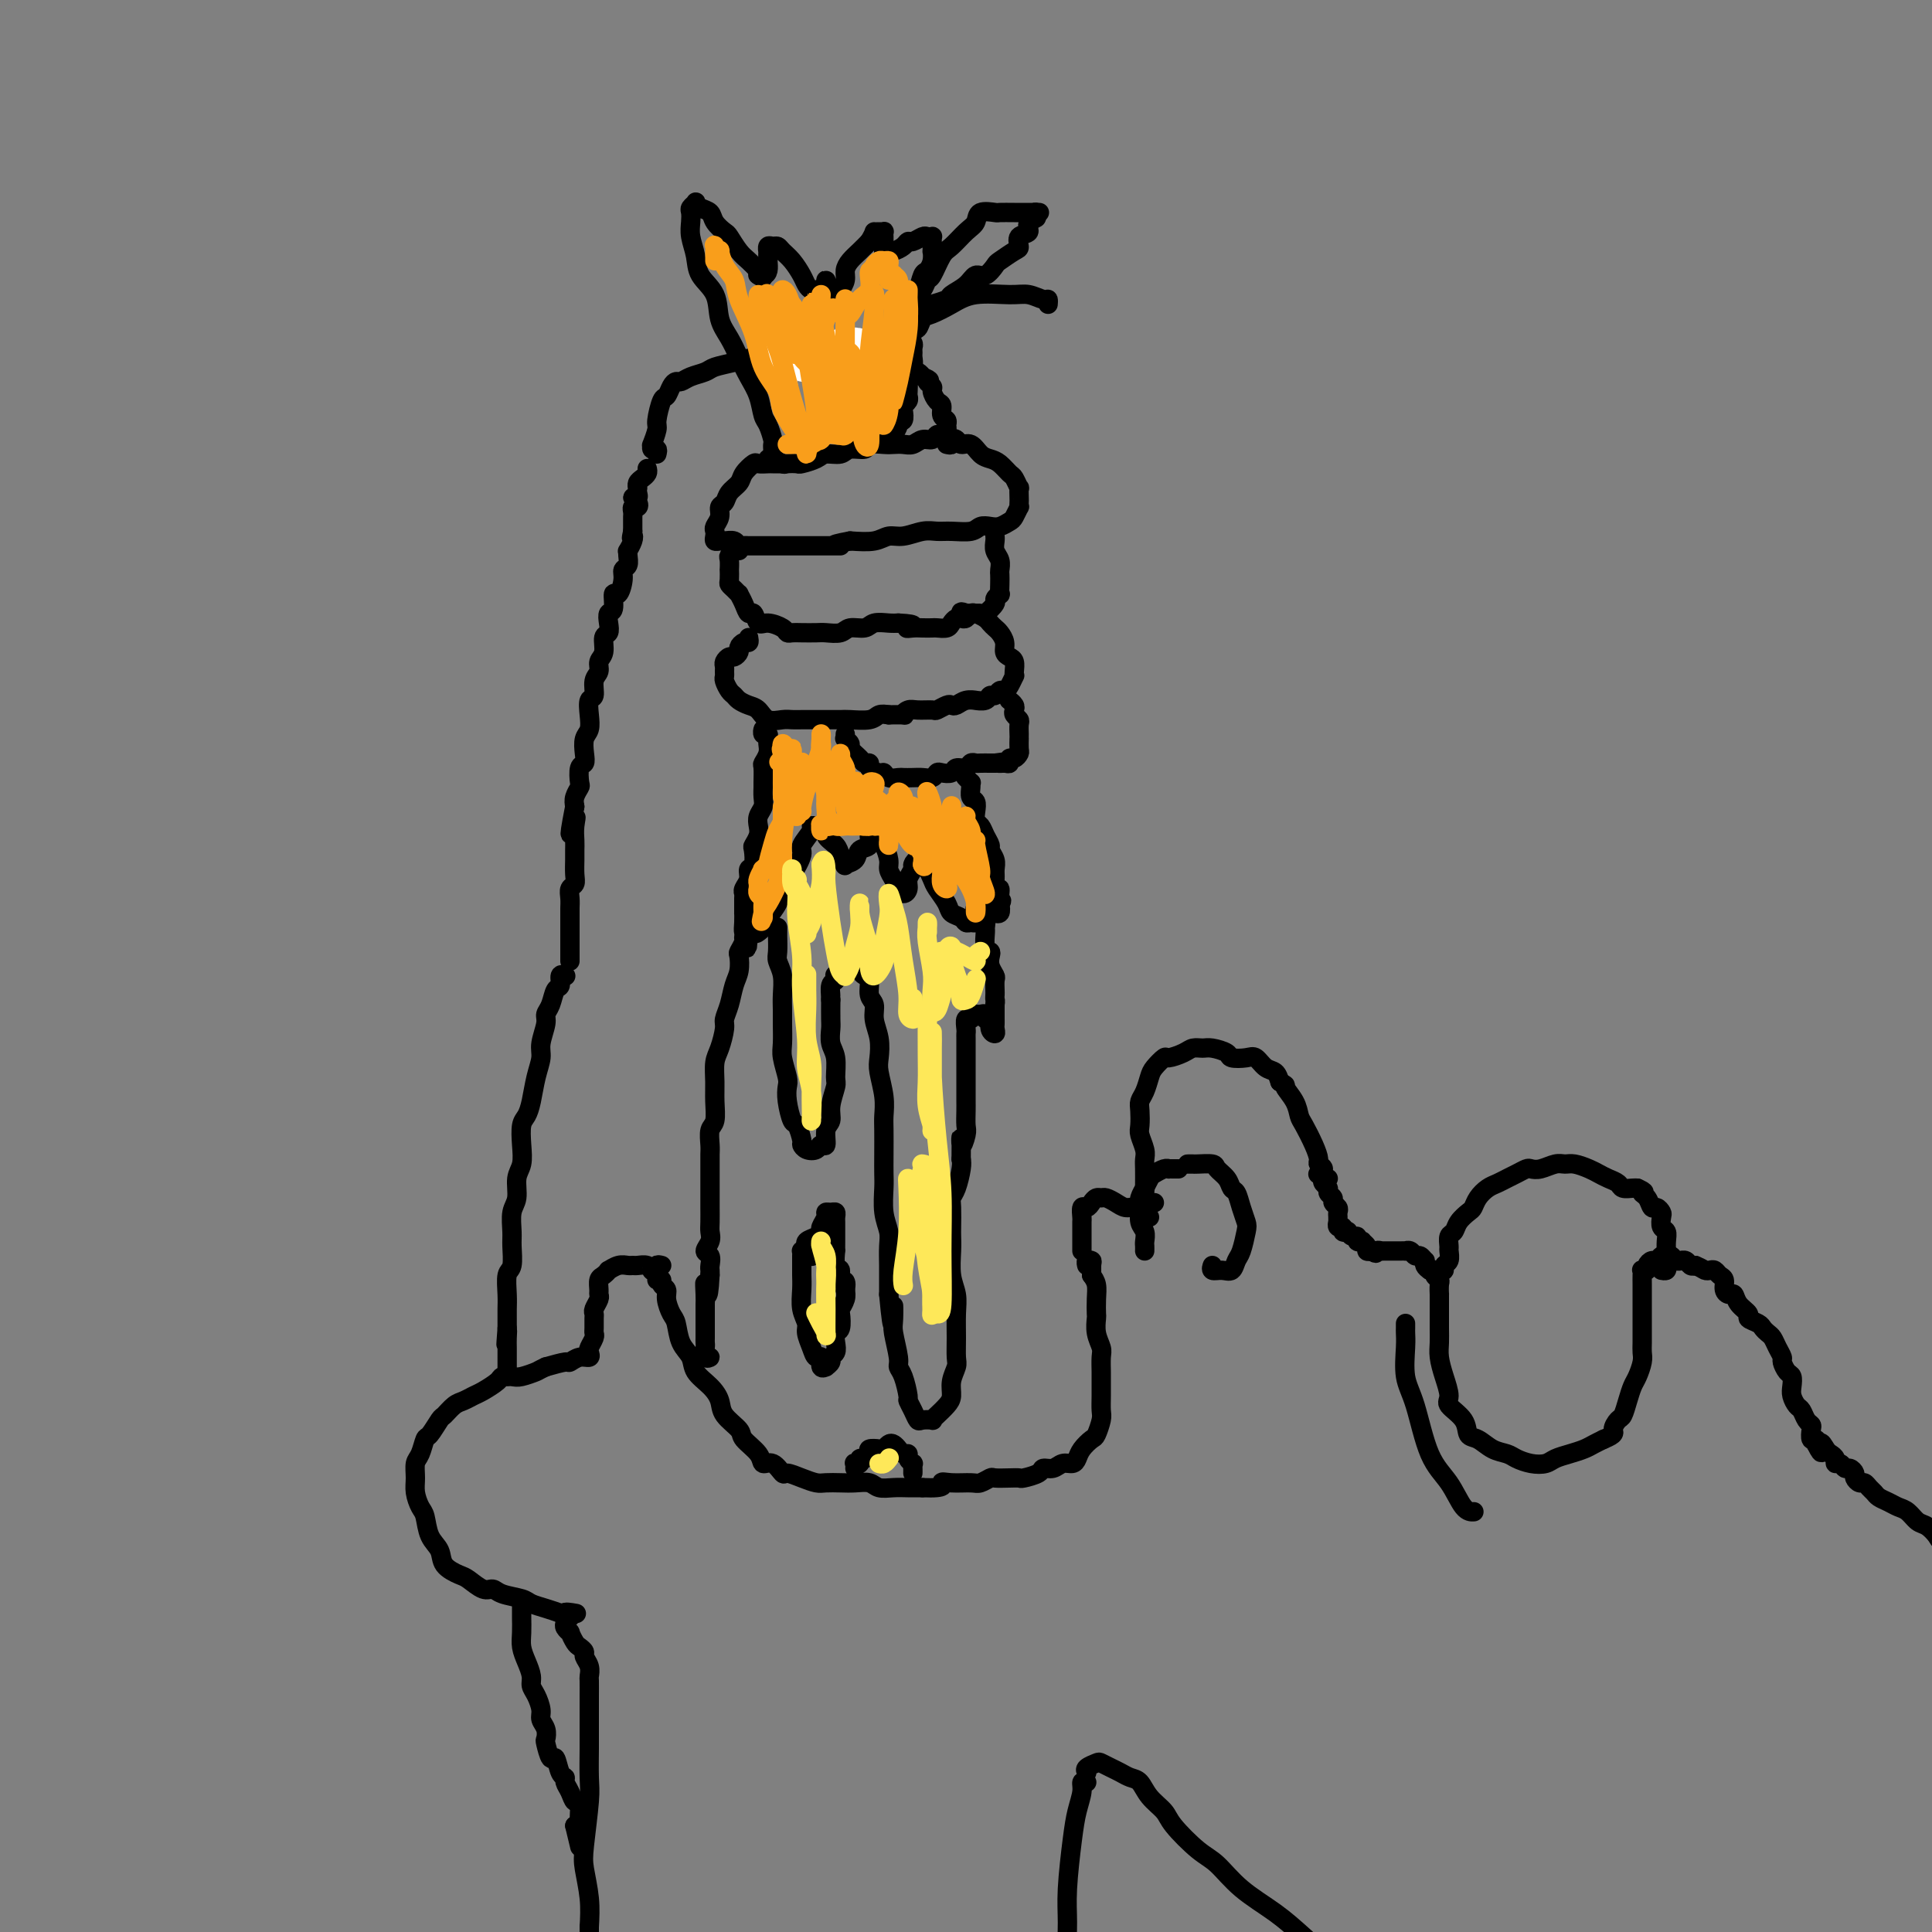 <svg viewBox='0 0 400 400' version='1.1' xmlns='http://www.w3.org/2000/svg' xmlns:xlink='http://www.w3.org/1999/xlink'><rect x="0" y="0" width="400" height="400" fill="#808080" stroke="none"/><g fill='none' stroke='rgb(0,0,0)' stroke-width='4' stroke-linecap='round' stroke-linejoin='round'><path d='M136,94c0.116,-0.459 0.231,-0.918 0,-1c-0.231,-0.082 -0.809,0.213 -1,0c-0.191,-0.213 0.004,-0.933 0,-1c-0.004,-0.067 -0.208,0.520 0,0c0.208,-0.520 0.829,-2.146 1,-3c0.171,-0.854 -0.109,-0.937 0,-2c0.109,-1.063 0.606,-3.107 1,-4c0.394,-0.893 0.685,-0.635 1,-1c0.315,-0.365 0.655,-1.355 1,-2c0.345,-0.645 0.696,-0.946 1,-1c0.304,-0.054 0.562,0.141 1,0c0.438,-0.141 1.056,-0.616 2,-1c0.944,-0.384 2.215,-0.676 3,-1c0.785,-0.324 1.084,-0.679 2,-1c0.916,-0.321 2.449,-0.608 4,-1c1.551,-0.392 3.118,-0.890 4,-1c0.882,-0.110 1.078,0.167 2,0c0.922,-0.167 2.572,-0.778 4,-1c1.428,-0.222 2.636,-0.056 4,0c1.364,0.056 2.883,0.001 4,0c1.117,-0.001 1.832,0.051 3,0c1.168,-0.051 2.789,-0.207 4,0c1.211,0.207 2.011,0.776 3,1c0.989,0.224 2.167,0.101 3,0c0.833,-0.101 1.323,-0.182 2,0c0.677,0.182 1.542,0.626 2,1c0.458,0.374 0.508,0.678 1,1c0.492,0.322 1.426,0.664 2,1c0.574,0.336 0.787,0.668 1,1'/><path d='M191,78c2.329,0.947 1.150,0.816 1,1c-0.150,0.184 0.729,0.683 1,1c0.271,0.317 -0.067,0.452 0,1c0.067,0.548 0.540,1.509 1,2c0.460,0.491 0.909,0.513 1,1c0.091,0.487 -0.175,1.441 0,2c0.175,0.559 0.790,0.723 1,1c0.210,0.277 0.016,0.667 0,1c-0.016,0.333 0.148,0.610 0,1c-0.148,0.390 -0.606,0.893 -1,1c-0.394,0.107 -0.724,-0.182 -1,0c-0.276,0.182 -0.497,0.833 -1,1c-0.503,0.167 -1.288,-0.151 -2,0c-0.712,0.151 -1.351,0.771 -2,1c-0.649,0.229 -1.310,0.065 -2,0c-0.690,-0.065 -1.410,-0.033 -2,0c-0.590,0.033 -1.049,0.065 -2,0c-0.951,-0.065 -2.394,-0.228 -3,0c-0.606,0.228 -0.373,0.849 -1,1c-0.627,0.151 -2.112,-0.166 -3,0c-0.888,0.166 -1.178,0.815 -2,1c-0.822,0.185 -2.175,-0.094 -3,0c-0.825,0.094 -1.123,0.562 -2,1c-0.877,0.438 -2.333,0.846 -3,1c-0.667,0.154 -0.547,0.055 -1,0c-0.453,-0.055 -1.481,-0.067 -2,0c-0.519,0.067 -0.531,0.214 -1,0c-0.469,-0.214 -1.396,-0.788 -2,-1c-0.604,-0.212 -0.887,-0.060 -1,0c-0.113,0.060 -0.057,0.030 0,0'/><path d='M196,92c0.448,0.104 0.897,0.208 1,0c0.103,-0.208 -0.138,-0.729 0,-1c0.138,-0.271 0.656,-0.294 1,0c0.344,0.294 0.515,0.904 1,1c0.485,0.096 1.286,-0.321 2,0c0.714,0.321 1.343,1.380 2,2c0.657,0.620 1.343,0.801 2,1c0.657,0.199 1.286,0.416 2,1c0.714,0.584 1.512,1.536 2,2c0.488,0.464 0.667,0.438 1,1c0.333,0.562 0.821,1.710 1,2c0.179,0.290 0.049,-0.278 0,0c-0.049,0.278 -0.016,1.402 0,2c0.016,0.598 0.016,0.671 0,1c-0.016,0.329 -0.049,0.915 0,1c0.049,0.085 0.179,-0.331 0,0c-0.179,0.331 -0.667,1.408 -1,2c-0.333,0.592 -0.510,0.698 -1,1c-0.490,0.302 -1.293,0.799 -2,1c-0.707,0.201 -1.319,0.107 -2,0c-0.681,-0.107 -1.430,-0.226 -2,0c-0.570,0.226 -0.960,0.797 -2,1c-1.040,0.203 -2.729,0.039 -4,0c-1.271,-0.039 -2.124,0.046 -3,0c-0.876,-0.046 -1.776,-0.222 -3,0c-1.224,0.222 -2.771,0.843 -4,1c-1.229,0.157 -2.138,-0.150 -3,0c-0.862,0.150 -1.675,0.757 -3,1c-1.325,0.243 -3.163,0.121 -5,0'/><path d='M176,112c-5.589,1.000 -2.560,1.000 -2,1c0.560,-0.000 -1.348,-0.000 -3,0c-1.652,0.000 -3.048,0.000 -4,0c-0.952,-0.000 -1.458,-0.000 -2,0c-0.542,0.000 -1.119,0.000 -2,0c-0.881,-0.000 -2.067,-0.000 -3,0c-0.933,0.000 -1.612,0.001 -2,0c-0.388,-0.001 -0.484,-0.004 -1,0c-0.516,0.004 -1.451,0.015 -2,0c-0.549,-0.015 -0.710,-0.057 -1,0c-0.290,0.057 -0.708,0.212 -1,0c-0.292,-0.212 -0.456,-0.792 -1,-1c-0.544,-0.208 -1.466,-0.045 -2,0c-0.534,0.045 -0.680,-0.029 -1,0c-0.320,0.029 -0.814,0.160 -1,0c-0.186,-0.160 -0.065,-0.610 0,-1c0.065,-0.390 0.073,-0.720 0,-1c-0.073,-0.280 -0.228,-0.512 0,-1c0.228,-0.488 0.839,-1.233 1,-2c0.161,-0.767 -0.127,-1.556 0,-2c0.127,-0.444 0.668,-0.543 1,-1c0.332,-0.457 0.455,-1.271 1,-2c0.545,-0.729 1.512,-1.372 2,-2c0.488,-0.628 0.497,-1.240 1,-2c0.503,-0.760 1.501,-1.668 2,-2c0.499,-0.332 0.498,-0.089 1,0c0.502,0.089 1.506,0.024 2,0c0.494,-0.024 0.479,-0.006 1,0c0.521,0.006 1.577,0.002 2,0c0.423,-0.002 0.211,-0.001 0,0'/><path d='M153,114c-0.453,0.027 -0.906,0.054 -1,0c-0.094,-0.054 0.171,-0.188 0,0c-0.171,0.188 -0.778,0.698 -1,1c-0.222,0.302 -0.060,0.396 0,1c0.060,0.604 0.019,1.720 0,2c-0.019,0.280 -0.015,-0.275 0,0c0.015,0.275 0.042,1.379 0,2c-0.042,0.621 -0.152,0.760 0,1c0.152,0.240 0.565,0.580 1,1c0.435,0.420 0.890,0.919 1,1c0.110,0.081 -0.126,-0.258 0,0c0.126,0.258 0.613,1.112 1,2c0.387,0.888 0.675,1.810 1,2c0.325,0.190 0.689,-0.352 1,0c0.311,0.352 0.569,1.597 1,2c0.431,0.403 1.034,-0.036 2,0c0.966,0.036 2.293,0.546 3,1c0.707,0.454 0.793,0.854 1,1c0.207,0.146 0.535,0.040 1,0c0.465,-0.040 1.068,-0.015 2,0c0.932,0.015 2.193,0.019 3,0c0.807,-0.019 1.160,-0.061 2,0c0.840,0.061 2.168,0.227 3,0c0.832,-0.227 1.168,-0.845 2,-1c0.832,-0.155 2.161,0.154 3,0c0.839,-0.154 1.187,-0.772 2,-1c0.813,-0.228 2.089,-0.065 3,0c0.911,0.065 1.455,0.033 2,0'/><path d='M186,129c4.903,0.226 2.661,0.793 2,1c-0.661,0.207 0.261,0.056 1,0c0.739,-0.056 1.297,-0.018 2,0c0.703,0.018 1.550,0.015 2,0c0.450,-0.015 0.502,-0.043 1,0c0.498,0.043 1.443,0.156 2,0c0.557,-0.156 0.727,-0.582 1,-1c0.273,-0.418 0.651,-0.830 1,-1c0.349,-0.170 0.671,-0.099 1,0c0.329,0.099 0.664,0.224 1,0c0.336,-0.224 0.672,-0.799 1,-1c0.328,-0.201 0.647,-0.028 1,0c0.353,0.028 0.739,-0.088 1,0c0.261,0.088 0.396,0.379 1,0c0.604,-0.379 1.679,-1.428 2,-2c0.321,-0.572 -0.110,-0.668 0,-1c0.110,-0.332 0.761,-0.900 1,-1c0.239,-0.100 0.065,0.269 0,0c-0.065,-0.269 -0.021,-1.174 0,-2c0.021,-0.826 0.020,-1.573 0,-2c-0.020,-0.427 -0.058,-0.535 0,-1c0.058,-0.465 0.212,-1.288 0,-2c-0.212,-0.712 -0.789,-1.315 -1,-2c-0.211,-0.685 -0.057,-1.454 0,-2c0.057,-0.546 0.016,-0.870 0,-1c-0.016,-0.130 -0.008,-0.065 0,0'/><path d='M155,132c0.081,0.447 0.162,0.894 0,1c-0.162,0.106 -0.568,-0.130 -1,0c-0.432,0.130 -0.890,0.626 -1,1c-0.110,0.374 0.128,0.625 0,1c-0.128,0.375 -0.623,0.874 -1,1c-0.377,0.126 -0.637,-0.121 -1,0c-0.363,0.121 -0.830,0.609 -1,1c-0.170,0.391 -0.043,0.686 0,1c0.043,0.314 0.001,0.647 0,1c-0.001,0.353 0.041,0.724 0,1c-0.041,0.276 -0.163,0.455 0,1c0.163,0.545 0.610,1.454 1,2c0.390,0.546 0.722,0.728 1,1c0.278,0.272 0.501,0.633 1,1c0.499,0.367 1.274,0.739 2,1c0.726,0.261 1.402,0.410 2,1c0.598,0.590 1.118,1.622 2,2c0.882,0.378 2.126,0.101 3,0c0.874,-0.101 1.379,-0.027 2,0c0.621,0.027 1.357,0.007 2,0c0.643,-0.007 1.191,-0.001 2,0c0.809,0.001 1.879,-0.003 3,0c1.121,0.003 2.292,0.015 3,0c0.708,-0.015 0.953,-0.055 2,0c1.047,0.055 2.897,0.207 4,0c1.103,-0.207 1.458,-0.773 2,-1c0.542,-0.227 1.271,-0.113 2,0'/><path d='M184,148c4.506,-0.094 3.272,0.172 3,0c-0.272,-0.172 0.417,-0.782 1,-1c0.583,-0.218 1.059,-0.045 2,0c0.941,0.045 2.345,-0.040 3,0c0.655,0.040 0.559,0.203 1,0c0.441,-0.203 1.419,-0.772 2,-1c0.581,-0.228 0.767,-0.114 1,0c0.233,0.114 0.514,0.228 1,0c0.486,-0.228 1.177,-0.797 2,-1c0.823,-0.203 1.779,-0.039 2,0c0.221,0.039 -0.292,-0.046 0,0c0.292,0.046 1.388,0.223 2,0c0.612,-0.223 0.741,-0.846 1,-1c0.259,-0.154 0.647,0.161 1,0c0.353,-0.161 0.669,-0.799 1,-1c0.331,-0.201 0.677,0.035 1,0c0.323,-0.035 0.623,-0.342 1,-1c0.377,-0.658 0.830,-1.668 1,-2c0.170,-0.332 0.056,0.014 0,0c-0.056,-0.014 -0.053,-0.388 0,-1c0.053,-0.612 0.155,-1.463 0,-2c-0.155,-0.537 -0.566,-0.760 -1,-1c-0.434,-0.240 -0.890,-0.498 -1,-1c-0.110,-0.502 0.126,-1.247 0,-2c-0.126,-0.753 -0.615,-1.512 -1,-2c-0.385,-0.488 -0.666,-0.705 -1,-1c-0.334,-0.295 -0.719,-0.667 -1,-1c-0.281,-0.333 -0.457,-0.625 -1,-1c-0.543,-0.375 -1.454,-0.832 -2,-1c-0.546,-0.168 -0.727,-0.048 -1,0c-0.273,0.048 -0.636,0.024 -1,0'/><path d='M200,127c-1.311,-0.622 -1.089,-0.178 -1,0c0.089,0.178 0.044,0.089 0,0'/><path d='M175,152c-0.009,0.416 -0.018,0.831 0,1c0.018,0.169 0.064,0.090 0,0c-0.064,-0.090 -0.239,-0.192 0,0c0.239,0.192 0.891,0.678 1,1c0.109,0.322 -0.327,0.481 0,1c0.327,0.519 1.415,1.397 2,2c0.585,0.603 0.668,0.931 1,1c0.332,0.069 0.914,-0.121 1,0c0.086,0.121 -0.324,0.554 0,1c0.324,0.446 1.381,0.904 2,1c0.619,0.096 0.799,-0.170 1,0c0.201,0.170 0.424,0.777 1,1c0.576,0.223 1.506,0.061 2,0c0.494,-0.061 0.552,-0.020 1,0c0.448,0.020 1.285,0.019 2,0c0.715,-0.019 1.309,-0.057 2,0c0.691,0.057 1.479,0.207 2,0c0.521,-0.207 0.773,-0.772 1,-1c0.227,-0.228 0.428,-0.117 1,0c0.572,0.117 1.516,0.242 2,0c0.484,-0.242 0.510,-0.849 1,-1c0.490,-0.151 1.444,0.156 2,0c0.556,-0.156 0.713,-0.774 1,-1c0.287,-0.226 0.704,-0.061 1,0c0.296,0.061 0.471,0.016 1,0c0.529,-0.016 1.412,-0.004 2,0c0.588,0.004 0.882,0.001 1,0c0.118,-0.001 0.059,-0.001 0,0'/><path d='M206,158c3.277,-0.459 1.469,-0.108 1,0c-0.469,0.108 0.400,-0.027 1,0c0.600,0.027 0.931,0.216 1,0c0.069,-0.216 -0.125,-0.836 0,-1c0.125,-0.164 0.569,0.128 1,0c0.431,-0.128 0.847,-0.677 1,-1c0.153,-0.323 0.041,-0.419 0,-1c-0.041,-0.581 -0.010,-1.647 0,-2c0.010,-0.353 -0.001,0.008 0,0c0.001,-0.008 0.014,-0.383 0,-1c-0.014,-0.617 -0.055,-1.474 0,-2c0.055,-0.526 0.207,-0.719 0,-1c-0.207,-0.281 -0.774,-0.650 -1,-1c-0.226,-0.350 -0.113,-0.682 0,-1c0.113,-0.318 0.226,-0.621 0,-1c-0.226,-0.379 -0.792,-0.833 -1,-1c-0.208,-0.167 -0.060,-0.048 0,0c0.060,0.048 0.030,0.024 0,0'/><path d='M160,94c0.006,-0.318 0.013,-0.636 0,-1c-0.013,-0.364 -0.044,-0.775 0,-1c0.044,-0.225 0.164,-0.265 0,-1c-0.164,-0.735 -0.610,-2.167 -1,-3c-0.390,-0.833 -0.723,-1.069 -1,-2c-0.277,-0.931 -0.498,-2.558 -1,-4c-0.502,-1.442 -1.284,-2.700 -2,-4c-0.716,-1.300 -1.365,-2.644 -2,-4c-0.635,-1.356 -1.255,-2.725 -2,-4c-0.745,-1.275 -1.615,-2.455 -2,-4c-0.385,-1.545 -0.285,-3.453 -1,-5c-0.715,-1.547 -2.244,-2.733 -3,-4c-0.756,-1.267 -0.740,-2.615 -1,-4c-0.260,-1.385 -0.798,-2.805 -1,-4c-0.202,-1.195 -0.069,-2.163 0,-3c0.069,-0.837 0.073,-1.542 0,-2c-0.073,-0.458 -0.223,-0.671 0,-1c0.223,-0.329 0.818,-0.776 1,-1c0.182,-0.224 -0.049,-0.224 0,0c0.049,0.224 0.380,0.674 1,1c0.620,0.326 1.531,0.528 2,1c0.469,0.472 0.496,1.215 1,2c0.504,0.785 1.486,1.614 2,2c0.514,0.386 0.560,0.330 1,1c0.440,0.670 1.272,2.065 2,3c0.728,0.935 1.351,1.410 2,2c0.649,0.590 1.325,1.295 2,2'/><path d='M157,56c2.121,2.228 0.425,1.297 0,1c-0.425,-0.297 0.422,0.041 1,0c0.578,-0.041 0.886,-0.460 1,-1c0.114,-0.540 0.033,-1.202 0,-2c-0.033,-0.798 -0.020,-1.731 0,-2c0.020,-0.269 0.046,0.127 0,0c-0.046,-0.127 -0.164,-0.775 0,-1c0.164,-0.225 0.611,-0.026 1,0c0.389,0.026 0.720,-0.120 1,0c0.280,0.120 0.509,0.505 1,1c0.491,0.495 1.245,1.099 2,2c0.755,0.901 1.512,2.098 2,3c0.488,0.902 0.709,1.507 1,2c0.291,0.493 0.652,0.874 1,1c0.348,0.126 0.682,-0.002 1,0c0.318,0.002 0.621,0.133 1,0c0.379,-0.133 0.833,-0.529 1,-1c0.167,-0.471 0.048,-1.016 0,-1c-0.048,0.016 -0.024,0.593 0,1c0.024,0.407 0.048,0.643 0,1c-0.048,0.357 -0.166,0.836 0,1c0.166,0.164 0.618,0.014 1,0c0.382,-0.014 0.693,0.110 1,0c0.307,-0.110 0.610,-0.452 1,-1c0.390,-0.548 0.867,-1.302 1,-2c0.133,-0.698 -0.078,-1.342 0,-2c0.078,-0.658 0.444,-1.331 1,-2c0.556,-0.669 1.302,-1.334 2,-2c0.698,-0.666 1.349,-1.333 2,-2'/><path d='M180,50c1.265,-2.154 0.927,-2.038 1,-2c0.073,0.038 0.555,-0.001 1,0c0.445,0.001 0.851,0.041 1,0c0.149,-0.041 0.039,-0.165 0,0c-0.039,0.165 -0.006,0.619 0,1c0.006,0.381 -0.013,0.690 0,1c0.013,0.310 0.058,0.620 0,1c-0.058,0.380 -0.219,0.831 0,1c0.219,0.169 0.818,0.055 1,0c0.182,-0.055 -0.055,-0.052 0,0c0.055,0.052 0.400,0.154 1,0c0.600,-0.154 1.456,-0.563 2,-1c0.544,-0.437 0.776,-0.902 1,-1c0.224,-0.098 0.438,0.169 1,0c0.562,-0.169 1.471,-0.776 2,-1c0.529,-0.224 0.678,-0.066 1,0c0.322,0.066 0.818,0.041 1,0c0.182,-0.041 0.050,-0.096 0,0c-0.050,0.096 -0.016,0.345 0,1c0.016,0.655 0.015,1.718 0,2c-0.015,0.282 -0.045,-0.215 0,0c0.045,0.215 0.166,1.143 0,2c-0.166,0.857 -0.619,1.644 -1,2c-0.381,0.356 -0.690,0.281 -1,1c-0.310,0.719 -0.622,2.232 -1,3c-0.378,0.768 -0.822,0.791 -1,1c-0.178,0.209 -0.089,0.605 0,1'/><path d='M189,62c-0.536,2.130 -0.875,0.956 -1,1c-0.125,0.044 -0.034,1.307 0,2c0.034,0.693 0.013,0.816 0,1c-0.013,0.184 -0.018,0.431 0,1c0.018,0.569 0.057,1.462 0,2c-0.057,0.538 -0.212,0.721 0,1c0.212,0.279 0.790,0.655 1,1c0.210,0.345 0.053,0.660 0,1c-0.053,0.340 -0.000,0.706 0,1c0.000,0.294 -0.052,0.516 0,1c0.052,0.484 0.210,1.229 0,2c-0.210,0.771 -0.787,1.569 -1,2c-0.213,0.431 -0.061,0.497 0,1c0.061,0.503 0.030,1.443 0,2c-0.030,0.557 -0.060,0.731 0,1c0.060,0.269 0.208,0.632 0,1c-0.208,0.368 -0.773,0.741 -1,1c-0.227,0.259 -0.117,0.402 0,1c0.117,0.598 0.241,1.649 0,2c-0.241,0.351 -0.848,0.001 -1,0c-0.152,-0.001 0.151,0.346 0,1c-0.151,0.654 -0.758,1.615 -1,2c-0.242,0.385 -0.121,0.192 0,0'/><path d='M158,152c0.030,-0.544 0.061,-1.089 0,-1c-0.061,0.089 -0.213,0.811 0,1c0.213,0.189 0.790,-0.154 1,0c0.210,0.154 0.052,0.805 0,1c-0.052,0.195 0.000,-0.066 0,0c-0.000,0.066 -0.053,0.459 0,1c0.053,0.541 0.210,1.229 0,2c-0.210,0.771 -0.789,1.624 -1,2c-0.211,0.376 -0.056,0.275 0,1c0.056,0.725 0.011,2.277 0,3c-0.011,0.723 0.011,0.616 0,1c-0.011,0.384 -0.054,1.257 0,2c0.054,0.743 0.207,1.355 0,2c-0.207,0.645 -0.774,1.322 -1,2c-0.226,0.678 -0.112,1.355 0,2c0.112,0.645 0.222,1.257 0,2c-0.222,0.743 -0.776,1.616 -1,2c-0.224,0.384 -0.116,0.277 0,1c0.116,0.723 0.241,2.274 0,3c-0.241,0.726 -0.849,0.626 -1,1c-0.151,0.374 0.156,1.222 0,2c-0.156,0.778 -0.774,1.485 -1,2c-0.226,0.515 -0.060,0.837 0,1c0.060,0.163 0.015,0.167 0,1c-0.015,0.833 -0.001,2.497 0,3c0.001,0.503 -0.010,-0.154 0,0c0.010,0.154 0.041,1.118 0,2c-0.041,0.882 -0.155,1.680 0,2c0.155,0.320 0.577,0.160 1,0'/><path d='M155,193c-0.512,6.345 -0.293,1.709 0,0c0.293,-1.709 0.660,-0.491 1,0c0.340,0.491 0.654,0.256 1,0c0.346,-0.256 0.725,-0.531 1,-1c0.275,-0.469 0.446,-1.130 1,-2c0.554,-0.870 1.491,-1.947 2,-3c0.509,-1.053 0.589,-2.082 1,-3c0.411,-0.918 1.153,-1.724 2,-3c0.847,-1.276 1.799,-3.021 2,-4c0.201,-0.979 -0.350,-1.190 0,-2c0.350,-0.810 1.601,-2.219 2,-3c0.399,-0.781 -0.052,-0.935 0,-1c0.052,-0.065 0.609,-0.039 1,0c0.391,0.039 0.615,0.093 1,0c0.385,-0.093 0.931,-0.333 1,0c0.069,0.333 -0.337,1.238 0,2c0.337,0.762 1.418,1.379 2,2c0.582,0.621 0.665,1.245 1,2c0.335,0.755 0.921,1.640 1,2c0.079,0.360 -0.348,0.194 0,0c0.348,-0.194 1.470,-0.416 2,-1c0.530,-0.584 0.467,-1.531 1,-2c0.533,-0.469 1.663,-0.462 2,-1c0.337,-0.538 -0.117,-1.621 0,-2c0.117,-0.379 0.806,-0.053 1,0c0.194,0.053 -0.106,-0.166 0,0c0.106,0.166 0.620,0.716 1,1c0.380,0.284 0.628,0.303 1,1c0.372,0.697 0.869,2.072 1,3c0.131,0.928 -0.106,1.408 0,2c0.106,0.592 0.553,1.296 1,2'/><path d='M185,182c0.957,1.775 0.849,1.712 1,2c0.151,0.288 0.562,0.926 1,1c0.438,0.074 0.905,-0.416 1,-1c0.095,-0.584 -0.182,-1.264 0,-2c0.182,-0.736 0.822,-1.530 1,-2c0.178,-0.470 -0.107,-0.617 0,-1c0.107,-0.383 0.605,-1.001 1,-1c0.395,0.001 0.687,0.623 1,1c0.313,0.377 0.646,0.511 1,1c0.354,0.489 0.729,1.335 1,2c0.271,0.665 0.440,1.149 1,2c0.560,0.851 1.512,2.070 2,3c0.488,0.930 0.513,1.570 1,2c0.487,0.430 1.436,0.648 2,1c0.564,0.352 0.743,0.837 1,1c0.257,0.163 0.594,0.005 1,0c0.406,-0.005 0.882,0.142 1,0c0.118,-0.142 -0.122,-0.574 0,-1c0.122,-0.426 0.606,-0.847 1,-1c0.394,-0.153 0.698,-0.040 1,0c0.302,0.040 0.603,0.005 1,0c0.397,-0.005 0.890,0.019 1,0c0.110,-0.019 -0.163,-0.082 0,0c0.163,0.082 0.761,0.309 1,0c0.239,-0.309 0.120,-1.155 0,-2'/><path d='M207,187c0.757,-0.717 0.150,-0.510 0,-1c-0.150,-0.490 0.157,-1.678 0,-2c-0.157,-0.322 -0.778,0.222 -1,0c-0.222,-0.222 -0.045,-1.211 0,-2c0.045,-0.789 -0.044,-1.380 0,-2c0.044,-0.620 0.219,-1.269 0,-2c-0.219,-0.731 -0.833,-1.543 -1,-2c-0.167,-0.457 0.113,-0.559 0,-1c-0.113,-0.441 -0.618,-1.221 -1,-2c-0.382,-0.779 -0.642,-1.556 -1,-2c-0.358,-0.444 -0.814,-0.556 -1,-1c-0.186,-0.444 -0.103,-1.219 0,-2c0.103,-0.781 0.225,-1.567 0,-2c-0.225,-0.433 -0.796,-0.512 -1,-1c-0.204,-0.488 -0.041,-1.385 0,-2c0.041,-0.615 -0.041,-0.948 0,-1c0.041,-0.052 0.203,0.178 0,0c-0.203,-0.178 -0.772,-0.765 -1,-1c-0.228,-0.235 -0.114,-0.117 0,0'/><path d='M189,69c-0.092,-0.478 -0.185,-0.957 0,-1c0.185,-0.043 0.647,0.349 1,0c0.353,-0.349 0.597,-1.438 1,-2c0.403,-0.562 0.964,-0.597 2,-1c1.036,-0.403 2.547,-1.176 4,-2c1.453,-0.824 2.848,-1.700 5,-2c2.152,-0.300 5.060,-0.024 7,0c1.940,0.024 2.912,-0.203 4,0c1.088,0.203 2.292,0.838 3,1c0.708,0.162 0.921,-0.149 1,0c0.079,0.149 0.022,0.757 0,1c-0.022,0.243 -0.011,0.122 0,0'/><path d='M189,62c0.446,0.099 0.892,0.198 1,0c0.108,-0.198 -0.123,-0.694 0,-1c0.123,-0.306 0.598,-0.423 1,-1c0.402,-0.577 0.730,-1.614 1,-2c0.270,-0.386 0.482,-0.119 1,-1c0.518,-0.881 1.341,-2.909 2,-4c0.659,-1.091 1.154,-1.245 2,-2c0.846,-0.755 2.042,-2.111 3,-3c0.958,-0.889 1.678,-1.310 2,-2c0.322,-0.690 0.247,-1.649 1,-2c0.753,-0.351 2.333,-0.094 3,0c0.667,0.094 0.421,0.025 1,0c0.579,-0.025 1.983,-0.007 3,0c1.017,0.007 1.645,0.002 2,0c0.355,-0.002 0.436,-0.000 1,0c0.564,0.000 1.612,-0.001 2,0c0.388,0.001 0.118,0.003 0,0c-0.118,-0.003 -0.083,-0.011 0,0c0.083,0.011 0.215,0.041 0,0c-0.215,-0.041 -0.776,-0.155 -1,0c-0.224,0.155 -0.112,0.577 0,1'/><path d='M214,45c1.597,-0.041 -0.410,0.355 -1,1c-0.590,0.645 0.238,1.539 0,2c-0.238,0.461 -1.540,0.489 -2,1c-0.460,0.511 -0.076,1.504 0,2c0.076,0.496 -0.154,0.496 -1,1c-0.846,0.504 -2.308,1.514 -3,2c-0.692,0.486 -0.613,0.449 -1,1c-0.387,0.551 -1.239,1.692 -2,2c-0.761,0.308 -1.430,-0.215 -2,0c-0.570,0.215 -1.039,1.168 -2,2c-0.961,0.832 -2.412,1.543 -3,2c-0.588,0.457 -0.312,0.662 -1,1c-0.688,0.338 -2.339,0.811 -3,1c-0.661,0.189 -0.330,0.095 0,0'/></g>
<g fill='none' stroke='rgb(255,255,255)' stroke-width='4' stroke-linecap='round' stroke-linejoin='round'><path d='M164,73c-0.455,-0.113 -0.909,-0.225 -1,0c-0.091,0.225 0.182,0.788 0,1c-0.182,0.212 -0.820,0.073 -1,0c-0.180,-0.073 0.098,-0.081 0,0c-0.098,0.081 -0.574,0.249 -1,0c-0.426,-0.249 -0.804,-0.915 -1,-1c-0.196,-0.085 -0.209,0.412 0,1c0.209,0.588 0.641,1.265 1,2c0.359,0.735 0.644,1.526 1,2c0.356,0.474 0.782,0.632 1,1c0.218,0.368 0.227,0.947 0,1c-0.227,0.053 -0.688,-0.422 -1,-1c-0.312,-0.578 -0.473,-1.261 -1,-2c-0.527,-0.739 -1.420,-1.534 -2,-2c-0.580,-0.466 -0.846,-0.602 -1,-1c-0.154,-0.398 -0.196,-1.059 0,-1c0.196,0.059 0.631,0.839 1,1c0.369,0.161 0.671,-0.297 1,0c0.329,0.297 0.686,1.348 1,2c0.314,0.652 0.584,0.906 1,1c0.416,0.094 0.976,0.027 1,0c0.024,-0.027 -0.488,-0.013 -1,0'/><path d='M162,77c0.517,0.414 0.311,0.448 0,0c-0.311,-0.448 -0.725,-1.378 -1,-2c-0.275,-0.622 -0.410,-0.934 -1,-1c-0.590,-0.066 -1.633,0.115 -2,0c-0.367,-0.115 -0.057,-0.526 0,-1c0.057,-0.474 -0.138,-1.011 0,-1c0.138,0.011 0.608,0.569 1,1c0.392,0.431 0.706,0.734 1,1c0.294,0.266 0.570,0.494 1,1c0.430,0.506 1.015,1.289 1,1c-0.015,-0.289 -0.631,-1.651 -1,-2c-0.369,-0.349 -0.491,0.313 -1,0c-0.509,-0.313 -1.404,-1.601 -2,-2c-0.596,-0.399 -0.893,0.093 -1,0c-0.107,-0.093 -0.025,-0.770 0,-1c0.025,-0.230 -0.006,-0.013 0,0c0.006,0.013 0.050,-0.178 0,0c-0.050,0.178 -0.196,0.723 0,1c0.196,0.277 0.732,0.284 1,0c0.268,-0.284 0.268,-0.860 0,-1c-0.268,-0.140 -0.803,0.155 -1,0c-0.197,-0.155 -0.056,-0.758 0,-1c0.056,-0.242 0.028,-0.121 0,0'/><path d='M157,70c-0.638,-1.071 0.266,-0.250 1,0c0.734,0.250 1.297,-0.072 2,0c0.703,0.072 1.546,0.537 2,1c0.454,0.463 0.518,0.924 1,1c0.482,0.076 1.382,-0.232 2,0c0.618,0.232 0.953,1.004 1,1c0.047,-0.004 -0.195,-0.783 0,-1c0.195,-0.217 0.825,0.127 1,0c0.175,-0.127 -0.107,-0.724 0,-1c0.107,-0.276 0.602,-0.232 1,0c0.398,0.232 0.698,0.651 1,1c0.302,0.349 0.607,0.627 1,1c0.393,0.373 0.876,0.840 1,1c0.124,0.160 -0.110,0.014 0,0c0.110,-0.014 0.565,0.103 1,0c0.435,-0.103 0.849,-0.428 1,-1c0.151,-0.572 0.039,-1.393 0,-2c-0.039,-0.607 -0.007,-1.000 0,-1c0.007,0.000 -0.013,0.394 0,1c0.013,0.606 0.060,1.425 0,2c-0.060,0.575 -0.227,0.907 0,1c0.227,0.093 0.848,-0.052 1,0c0.152,0.052 -0.165,0.303 0,0c0.165,-0.303 0.814,-1.158 1,-2c0.186,-0.842 -0.090,-1.669 0,-2c0.090,-0.331 0.545,-0.165 1,0'/><path d='M176,70c1.714,-0.439 0.998,-0.037 1,0c0.002,0.037 0.722,-0.291 1,0c0.278,0.291 0.113,1.199 0,2c-0.113,0.801 -0.175,1.493 0,2c0.175,0.507 0.587,0.827 1,1c0.413,0.173 0.828,0.199 1,0c0.172,-0.199 0.103,-0.625 0,-1c-0.103,-0.375 -0.239,-0.701 0,-1c0.239,-0.299 0.853,-0.571 1,-1c0.147,-0.429 -0.172,-1.014 0,-1c0.172,0.014 0.834,0.628 1,1c0.166,0.372 -0.166,0.503 0,1c0.166,0.497 0.829,1.362 1,2c0.171,0.638 -0.150,1.050 0,1c0.150,-0.050 0.772,-0.562 1,-1c0.228,-0.438 0.061,-0.803 0,-1c-0.061,-0.197 -0.016,-0.227 0,0c0.016,0.227 0.004,0.712 0,1c-0.004,0.288 -0.001,0.381 0,1c0.001,0.619 0.000,1.764 0,2c-0.000,0.236 -0.000,-0.436 0,-1c0.000,-0.564 0.000,-1.018 0,-1c-0.000,0.018 -0.000,0.509 0,1'/><path d='M184,77c1.238,0.900 0.332,-0.350 0,-1c-0.332,-0.650 -0.089,-0.701 0,-1c0.089,-0.299 0.024,-0.846 0,-1c-0.024,-0.154 -0.006,0.086 0,0c0.006,-0.086 0.002,-0.497 0,-1c-0.002,-0.503 -0.000,-1.099 0,-1c0.000,0.099 0.000,0.892 0,1c-0.000,0.108 -0.000,-0.467 0,-1c0.000,-0.533 0.000,-1.022 0,-1c-0.000,0.022 -0.000,0.556 0,1c0.000,0.444 0.000,0.799 0,1c-0.000,0.201 -0.000,0.250 0,0c0.000,-0.250 0.000,-0.798 0,-1c-0.000,-0.202 -0.000,-0.058 0,0c0.000,0.058 0.000,0.029 0,0'/><path d='M166,74c0.002,-0.095 0.005,-0.190 0,0c-0.005,0.190 -0.016,0.664 0,1c0.016,0.336 0.060,0.534 0,1c-0.060,0.466 -0.225,1.198 0,1c0.225,-0.198 0.841,-1.328 1,-2c0.159,-0.672 -0.140,-0.887 0,-1c0.140,-0.113 0.718,-0.123 1,0c0.282,0.123 0.268,0.379 0,1c-0.268,0.621 -0.791,1.606 -1,2c-0.209,0.394 -0.105,0.197 0,0'/></g>
<g fill='none' stroke='rgb(0,0,0)' stroke-width='4' stroke-linecap='round' stroke-linejoin='round'><path d='M134,97c0.083,0.331 0.166,0.662 0,1c-0.166,0.338 -0.581,0.682 -1,1c-0.419,0.318 -0.843,0.611 -1,1c-0.157,0.389 -0.047,0.874 0,1c0.047,0.126 0.030,-0.107 0,0c-0.030,0.107 -0.074,0.555 0,1c0.074,0.445 0.265,0.889 0,1c-0.265,0.111 -0.985,-0.111 -1,0c-0.015,0.111 0.675,0.555 1,1c0.325,0.445 0.283,0.893 0,1c-0.283,0.107 -0.808,-0.126 -1,0c-0.192,0.126 -0.051,0.611 0,1c0.051,0.389 0.014,0.682 0,1c-0.014,0.318 -0.004,0.663 0,1c0.004,0.337 0.001,0.668 0,1c-0.001,0.332 -0.001,0.666 0,1'/><path d='M131,110c-0.480,2.210 -0.182,1.235 0,1c0.182,-0.235 0.246,0.270 0,1c-0.246,0.730 -0.802,1.687 -1,2c-0.198,0.313 -0.038,-0.017 0,0c0.038,0.017 -0.045,0.381 0,1c0.045,0.619 0.218,1.494 0,2c-0.218,0.506 -0.828,0.644 -1,1c-0.172,0.356 0.094,0.931 0,2c-0.094,1.069 -0.547,2.632 -1,3c-0.453,0.368 -0.905,-0.458 -1,0c-0.095,0.458 0.167,2.201 0,3c-0.167,0.799 -0.762,0.655 -1,1c-0.238,0.345 -0.121,1.180 0,2c0.121,0.820 0.244,1.623 0,2c-0.244,0.377 -0.854,0.326 -1,1c-0.146,0.674 0.172,2.072 0,3c-0.172,0.928 -0.834,1.385 -1,2c-0.166,0.615 0.166,1.389 0,2c-0.166,0.611 -0.828,1.060 -1,2c-0.172,0.940 0.146,2.372 0,3c-0.146,0.628 -0.757,0.451 -1,1c-0.243,0.549 -0.117,1.825 0,3c0.117,1.175 0.224,2.249 0,3c-0.224,0.751 -0.778,1.179 -1,2c-0.222,0.821 -0.111,2.036 0,3c0.111,0.964 0.222,1.676 0,2c-0.222,0.324 -0.778,0.261 -1,1c-0.222,0.739 -0.111,2.281 0,3c0.111,0.719 0.222,0.617 0,1c-0.222,0.383 -0.778,1.252 -1,2c-0.222,0.748 -0.111,1.374 0,2'/><path d='M119,167c-1.856,9.478 -0.497,4.674 0,3c0.497,-1.674 0.133,-0.219 0,1c-0.133,1.219 -0.035,2.200 0,3c0.035,0.800 0.006,1.418 0,2c-0.006,0.582 0.013,1.128 0,2c-0.013,0.872 -0.056,2.068 0,3c0.056,0.932 0.211,1.598 0,2c-0.211,0.402 -0.789,0.539 -1,1c-0.211,0.461 -0.057,1.246 0,2c0.057,0.754 0.015,1.479 0,2c-0.015,0.521 -0.004,0.840 0,1c0.004,0.160 0.001,0.161 0,1c-0.001,0.839 -0.000,2.515 0,3c0.000,0.485 0.000,-0.221 0,0c-0.000,0.221 -0.000,1.369 0,2c0.000,0.631 0.000,0.744 0,1c-0.000,0.256 -0.000,0.656 0,1c0.000,0.344 0.000,0.631 0,1c-0.000,0.369 -0.000,0.820 0,1c0.000,0.180 0.000,0.090 0,0'/><path d='M136,265c0.455,-0.093 0.909,-0.187 1,0c0.091,0.187 -0.183,0.653 0,1c0.183,0.347 0.821,0.575 1,1c0.179,0.425 -0.103,1.047 0,2c0.103,0.953 0.589,2.236 1,3c0.411,0.764 0.746,1.009 1,2c0.254,0.991 0.425,2.730 1,4c0.575,1.270 1.552,2.072 2,3c0.448,0.928 0.366,1.982 1,3c0.634,1.018 1.985,2.001 3,3c1.015,0.999 1.694,2.014 2,3c0.306,0.986 0.238,1.943 1,3c0.762,1.057 2.353,2.215 3,3c0.647,0.785 0.348,1.199 1,2c0.652,0.801 2.253,1.990 3,3c0.747,1.010 0.640,1.843 1,2c0.360,0.157 1.189,-0.360 2,0c0.811,0.360 1.606,1.599 2,2c0.394,0.401 0.388,-0.036 1,0c0.612,0.036 1.843,0.546 3,1c1.157,0.454 2.239,0.853 3,1c0.761,0.147 1.200,0.043 2,0c0.800,-0.043 1.960,-0.026 3,0c1.040,0.026 1.958,0.059 3,0c1.042,-0.059 2.207,-0.212 3,0c0.793,0.212 1.212,0.789 2,1c0.788,0.211 1.943,0.057 3,0c1.057,-0.057 2.016,-0.016 3,0c0.984,0.016 1.992,0.008 3,0'/><path d='M191,308c5.329,0.236 4.153,-0.672 4,-1c-0.153,-0.328 0.717,-0.074 2,0c1.283,0.074 2.980,-0.033 4,0c1.020,0.033 1.363,0.205 2,0c0.637,-0.205 1.569,-0.786 2,-1c0.431,-0.214 0.361,-0.060 1,0c0.639,0.060 1.988,0.026 3,0c1.012,-0.026 1.689,-0.044 2,0c0.311,0.044 0.257,0.152 1,0c0.743,-0.152 2.283,-0.562 3,-1c0.717,-0.438 0.612,-0.904 1,-1c0.388,-0.096 1.269,0.179 2,0c0.731,-0.179 1.313,-0.812 2,-1c0.687,-0.188 1.479,0.068 2,0c0.521,-0.068 0.770,-0.459 1,-1c0.230,-0.541 0.440,-1.232 1,-2c0.560,-0.768 1.471,-1.612 2,-2c0.529,-0.388 0.678,-0.320 1,-1c0.322,-0.680 0.818,-2.106 1,-3c0.182,-0.894 0.048,-1.255 0,-2c-0.048,-0.745 -0.012,-1.876 0,-3c0.012,-1.124 -0.001,-2.243 0,-3c0.001,-0.757 0.014,-1.152 0,-2c-0.014,-0.848 -0.056,-2.148 0,-3c0.056,-0.852 0.211,-1.256 0,-2c-0.211,-0.744 -0.788,-1.827 -1,-3c-0.212,-1.173 -0.060,-2.436 0,-3c0.060,-0.564 0.026,-0.430 0,-1c-0.026,-0.570 -0.046,-1.846 0,-3c0.046,-1.154 0.156,-2.187 0,-3c-0.156,-0.813 -0.578,-1.407 -1,-2'/><path d='M226,264c0.004,-5.441 0.015,-2.043 0,-1c-0.015,1.043 -0.057,-0.270 0,-1c0.057,-0.730 0.211,-0.876 0,-1c-0.211,-0.124 -0.788,-0.226 -1,0c-0.212,0.226 -0.061,0.779 0,1c0.061,0.221 0.030,0.111 0,0'/><path d='M239,249c-0.309,0.090 -0.619,0.181 -1,0c-0.381,-0.181 -0.834,-0.632 -1,-1c-0.166,-0.368 -0.045,-0.651 0,-1c0.045,-0.349 0.013,-0.764 0,-1c-0.013,-0.236 -0.007,-0.294 0,-1c0.007,-0.706 0.016,-2.061 0,-3c-0.016,-0.939 -0.057,-1.463 0,-2c0.057,-0.537 0.211,-1.089 0,-2c-0.211,-0.911 -0.786,-2.182 -1,-3c-0.214,-0.818 -0.068,-1.182 0,-2c0.068,-0.818 0.059,-2.092 0,-3c-0.059,-0.908 -0.166,-1.452 0,-2c0.166,-0.548 0.606,-1.099 1,-2c0.394,-0.901 0.742,-2.153 1,-3c0.258,-0.847 0.425,-1.288 1,-2c0.575,-0.712 1.558,-1.693 2,-2c0.442,-0.307 0.344,0.061 1,0c0.656,-0.061 2.068,-0.549 3,-1c0.932,-0.451 1.386,-0.863 2,-1c0.614,-0.137 1.390,0.002 2,0c0.610,-0.002 1.055,-0.146 2,0c0.945,0.146 2.388,0.582 3,1c0.612,0.418 0.391,0.818 1,1c0.609,0.182 2.047,0.145 3,0c0.953,-0.145 1.420,-0.400 2,0c0.580,0.400 1.271,1.454 2,2c0.729,0.546 1.494,0.585 2,1c0.506,0.415 0.753,1.208 1,2'/><path d='M265,224c1.821,1.017 0.873,0.558 1,1c0.127,0.442 1.331,1.785 2,3c0.669,1.215 0.805,2.300 1,3c0.195,0.700 0.449,1.013 1,2c0.551,0.987 1.398,2.646 2,4c0.602,1.354 0.960,2.401 1,3c0.040,0.599 -0.237,0.748 0,1c0.237,0.252 0.987,0.606 1,1c0.013,0.394 -0.711,0.827 -1,1c-0.289,0.173 -0.145,0.087 0,0'/><path d='M246,241c-0.106,0.001 -0.212,0.003 0,0c0.212,-0.003 0.743,-0.009 1,0c0.257,0.009 0.240,0.034 1,0c0.760,-0.034 2.298,-0.127 3,0c0.702,0.127 0.569,0.473 1,1c0.431,0.527 1.425,1.234 2,2c0.575,0.766 0.729,1.593 1,2c0.271,0.407 0.658,0.396 1,1c0.342,0.604 0.638,1.824 1,3c0.362,1.176 0.788,2.309 1,3c0.212,0.691 0.209,0.941 0,2c-0.209,1.059 -0.624,2.926 -1,4c-0.376,1.074 -0.714,1.356 -1,2c-0.286,0.644 -0.521,1.650 -1,2c-0.479,0.350 -1.200,0.042 -2,0c-0.800,-0.042 -1.677,0.181 -2,0c-0.323,-0.181 -0.092,-0.766 0,-1c0.092,-0.234 0.046,-0.117 0,0'/><path d='M244,242c-0.305,0.002 -0.610,0.004 -1,0c-0.390,-0.004 -0.864,-0.013 -1,0c-0.136,0.013 0.064,0.050 0,0c-0.064,-0.050 -0.394,-0.187 -1,0c-0.606,0.187 -1.487,0.697 -2,1c-0.513,0.303 -0.659,0.398 -1,1c-0.341,0.602 -0.877,1.712 -1,2c-0.123,0.288 0.167,-0.247 0,0c-0.167,0.247 -0.791,1.274 -1,2c-0.209,0.726 -0.003,1.150 0,2c0.003,0.850 -0.195,2.126 0,3c0.195,0.874 0.784,1.345 1,2c0.216,0.655 0.058,1.495 0,2c-0.058,0.505 -0.016,0.674 0,1c0.016,0.326 0.004,0.807 0,1c-0.004,0.193 -0.002,0.096 0,0'/><path d='M224,259c0.000,-0.331 0.000,-0.661 0,-1c-0.000,-0.339 -0.000,-0.686 0,-1c0.000,-0.314 0.000,-0.593 0,-1c-0.000,-0.407 -0.001,-0.940 0,-1c0.001,-0.060 0.003,0.353 0,0c-0.003,-0.353 -0.012,-1.470 0,-2c0.012,-0.530 0.045,-0.471 0,-1c-0.045,-0.529 -0.166,-1.644 0,-2c0.166,-0.356 0.621,0.047 1,0c0.379,-0.047 0.682,-0.546 1,-1c0.318,-0.454 0.652,-0.864 1,-1c0.348,-0.136 0.712,0.001 1,0c0.288,-0.001 0.500,-0.141 1,0c0.500,0.141 1.286,0.563 2,1c0.714,0.437 1.354,0.888 2,1c0.646,0.112 1.297,-0.114 2,0c0.703,0.114 1.459,0.569 2,1c0.541,0.431 0.869,0.837 1,1c0.131,0.163 0.066,0.081 0,0'/><path d='M137,262c-0.454,-0.115 -0.908,-0.231 -1,0c-0.092,0.231 0.179,0.808 0,1c-0.179,0.192 -0.808,-0.001 -1,0c-0.192,0.001 0.051,0.197 0,0c-0.051,-0.197 -0.397,-0.786 -1,-1c-0.603,-0.214 -1.462,-0.053 -2,0c-0.538,0.053 -0.756,-0.001 -1,0c-0.244,0.001 -0.513,0.056 -1,0c-0.487,-0.056 -1.192,-0.223 -2,0c-0.808,0.223 -1.719,0.837 -2,1c-0.281,0.163 0.068,-0.125 0,0c-0.068,0.125 -0.553,0.662 -1,1c-0.447,0.338 -0.856,0.475 -1,1c-0.144,0.525 -0.025,1.436 0,2c0.025,0.564 -0.046,0.780 0,1c0.046,0.220 0.209,0.444 0,1c-0.209,0.556 -0.788,1.445 -1,2c-0.212,0.555 -0.056,0.778 0,1c0.056,0.222 0.011,0.445 0,1c-0.011,0.555 0.011,1.444 0,2c-0.011,0.556 -0.054,0.780 0,1c0.054,0.220 0.205,0.436 0,1c-0.205,0.564 -0.766,1.476 -1,2c-0.234,0.524 -0.140,0.662 0,1c0.140,0.338 0.328,0.878 0,1c-0.328,0.122 -1.170,-0.173 -2,0c-0.830,0.173 -1.646,0.816 -2,1c-0.354,0.184 -0.244,-0.090 -1,0c-0.756,0.090 -2.378,0.545 -4,1'/><path d='M113,283c-1.687,0.785 -1.406,0.748 -2,1c-0.594,0.252 -2.064,0.792 -3,1c-0.936,0.208 -1.339,0.083 -2,0c-0.661,-0.083 -1.581,-0.124 -2,0c-0.419,0.124 -0.339,0.413 -1,1c-0.661,0.587 -2.065,1.471 -3,2c-0.935,0.529 -1.401,0.703 -2,1c-0.599,0.297 -1.330,0.718 -2,1c-0.670,0.282 -1.279,0.427 -2,1c-0.721,0.573 -1.555,1.575 -2,2c-0.445,0.425 -0.501,0.273 -1,1c-0.499,0.727 -1.440,2.333 -2,3c-0.560,0.667 -0.739,0.394 -1,1c-0.261,0.606 -0.603,2.092 -1,3c-0.397,0.908 -0.849,1.239 -1,2c-0.151,0.761 -0.000,1.954 0,3c0.000,1.046 -0.150,1.946 0,3c0.150,1.054 0.602,2.264 1,3c0.398,0.736 0.744,0.999 1,2c0.256,1.001 0.424,2.739 1,4c0.576,1.261 1.561,2.044 2,3c0.439,0.956 0.330,2.084 1,3c0.670,0.916 2.117,1.622 3,2c0.883,0.378 1.203,0.430 2,1c0.797,0.570 2.071,1.658 3,2c0.929,0.342 1.512,-0.063 2,0c0.488,0.063 0.882,0.594 2,1c1.118,0.406 2.959,0.686 4,1c1.041,0.314 1.280,0.661 2,1c0.720,0.339 1.920,0.668 3,1c1.080,0.332 2.040,0.666 3,1'/><path d='M116,334c3.818,1.547 1.364,0.415 1,0c-0.364,-0.415 1.364,-0.112 2,0c0.636,0.112 0.182,0.032 0,0c-0.182,-0.032 -0.091,-0.016 0,0'/><path d='M275,244c-0.390,-0.089 -0.780,-0.179 -1,0c-0.220,0.179 -0.270,0.625 0,1c0.270,0.375 0.861,0.678 1,1c0.139,0.322 -0.173,0.664 0,1c0.173,0.336 0.831,0.667 1,1c0.169,0.333 -0.151,0.668 0,1c0.151,0.332 0.773,0.662 1,1c0.227,0.338 0.060,0.683 0,1c-0.060,0.317 -0.012,0.606 0,1c0.012,0.394 -0.012,0.894 0,1c0.012,0.106 0.060,-0.182 0,0c-0.060,0.182 -0.227,0.832 0,1c0.227,0.168 0.848,-0.147 1,0c0.152,0.147 -0.165,0.756 0,1c0.165,0.244 0.814,0.122 1,0c0.186,-0.122 -0.090,-0.243 0,0c0.090,0.243 0.545,0.849 1,1c0.455,0.151 0.911,-0.153 1,0c0.089,0.153 -0.187,0.763 0,1c0.187,0.237 0.837,0.102 1,0c0.163,-0.102 -0.163,-0.172 0,0c0.163,0.172 0.813,0.585 1,1c0.187,0.415 -0.089,0.833 0,1c0.089,0.167 0.545,0.084 1,0'/><path d='M284,259c1.249,0.928 0.873,0.249 1,0c0.127,-0.249 0.759,-0.067 1,0c0.241,0.067 0.092,0.018 0,0c-0.092,-0.018 -0.126,-0.005 0,0c0.126,0.005 0.411,0.002 1,0c0.589,-0.002 1.481,-0.002 2,0c0.519,0.002 0.664,0.004 1,0c0.336,-0.004 0.863,-0.016 1,0c0.137,0.016 -0.117,0.061 0,0c0.117,-0.061 0.606,-0.227 1,0c0.394,0.227 0.693,0.848 1,1c0.307,0.152 0.621,-0.167 1,0c0.379,0.167 0.823,0.818 1,1c0.177,0.182 0.086,-0.105 0,0c-0.086,0.105 -0.167,0.601 0,1c0.167,0.399 0.584,0.699 1,1'/><path d='M296,263c1.791,0.631 0.270,0.209 0,0c-0.270,-0.209 0.712,-0.205 1,0c0.288,0.205 -0.119,0.612 0,1c0.119,0.388 0.764,0.756 1,1c0.236,0.244 0.063,0.364 0,1c-0.063,0.636 -0.017,1.787 0,2c0.017,0.213 0.005,-0.512 0,0c-0.005,0.512 -0.002,2.261 0,3c0.002,0.739 0.003,0.469 0,1c-0.003,0.531 -0.010,1.865 0,3c0.010,1.135 0.038,2.071 0,3c-0.038,0.929 -0.143,1.851 0,3c0.143,1.149 0.534,2.525 1,4c0.466,1.475 1.006,3.048 1,4c-0.006,0.952 -0.557,1.281 0,2c0.557,0.719 2.222,1.828 3,3c0.778,1.172 0.669,2.408 1,3c0.331,0.592 1.103,0.540 2,1c0.897,0.460 1.921,1.430 3,2c1.079,0.570 2.214,0.738 3,1c0.786,0.262 1.225,0.617 2,1c0.775,0.383 1.888,0.793 3,1c1.112,0.207 2.223,0.210 3,0c0.777,-0.210 1.219,-0.634 2,-1c0.781,-0.366 1.900,-0.676 3,-1c1.100,-0.324 2.181,-0.664 3,-1c0.819,-0.336 1.377,-0.667 2,-1c0.623,-0.333 1.312,-0.666 2,-1'/><path d='M332,298c2.726,-1.111 2.040,-1.390 2,-2c-0.040,-0.610 0.566,-1.552 1,-2c0.434,-0.448 0.694,-0.403 1,-1c0.306,-0.597 0.656,-1.837 1,-3c0.344,-1.163 0.681,-2.250 1,-3c0.319,-0.750 0.621,-1.163 1,-2c0.379,-0.837 0.833,-2.097 1,-3c0.167,-0.903 0.045,-1.448 0,-2c-0.045,-0.552 -0.012,-1.112 0,-2c0.012,-0.888 0.003,-2.103 0,-3c-0.003,-0.897 -0.001,-1.476 0,-2c0.001,-0.524 0.000,-0.995 0,-2c-0.000,-1.005 0.000,-2.546 0,-3c-0.000,-0.454 -0.001,0.179 0,0c0.001,-0.179 0.004,-1.172 0,-2c-0.004,-0.828 -0.016,-1.493 0,-2c0.016,-0.507 0.060,-0.858 0,-1c-0.060,-0.142 -0.223,-0.075 0,0c0.223,0.075 0.833,0.160 1,0c0.167,-0.160 -0.110,-0.564 0,-1c0.110,-0.436 0.607,-0.902 1,-1c0.393,-0.098 0.682,0.174 1,0c0.318,-0.174 0.663,-0.793 1,-1c0.337,-0.207 0.664,-0.003 1,0c0.336,0.003 0.682,-0.196 1,0c0.318,0.196 0.610,0.788 1,1c0.390,0.212 0.878,0.043 1,0c0.122,-0.043 -0.122,0.040 0,0c0.122,-0.040 0.610,-0.203 1,0c0.390,0.203 0.683,0.772 1,1c0.317,0.228 0.659,0.114 1,0'/><path d='M351,262c1.334,0.532 1.668,0.863 2,1c0.332,0.137 0.663,0.082 1,0c0.337,-0.082 0.682,-0.189 1,0c0.318,0.189 0.610,0.676 1,1c0.390,0.324 0.877,0.485 1,1c0.123,0.515 -0.117,1.385 0,2c0.117,0.615 0.590,0.977 1,1c0.410,0.023 0.758,-0.292 1,0c0.242,0.292 0.379,1.191 1,2c0.621,0.809 1.724,1.526 2,2c0.276,0.474 -0.277,0.704 0,1c0.277,0.296 1.383,0.659 2,1c0.617,0.341 0.744,0.659 1,1c0.256,0.341 0.642,0.706 1,1c0.358,0.294 0.687,0.516 1,1c0.313,0.484 0.609,1.228 1,2c0.391,0.772 0.875,1.572 1,2c0.125,0.428 -0.111,0.485 0,1c0.111,0.515 0.569,1.490 1,2c0.431,0.510 0.837,0.555 1,1c0.163,0.445 0.085,1.289 0,2c-0.085,0.711 -0.177,1.290 0,2c0.177,0.710 0.622,1.551 1,2c0.378,0.449 0.689,0.506 1,1c0.311,0.494 0.623,1.424 1,2c0.377,0.576 0.819,0.798 1,1c0.181,0.202 0.100,0.384 0,1c-0.100,0.616 -0.219,1.666 0,2c0.219,0.334 0.777,-0.047 1,0c0.223,0.047 0.112,0.524 0,1'/><path d='M376,299c1.724,3.511 1.036,0.787 1,0c-0.036,-0.787 0.582,0.362 1,1c0.418,0.638 0.637,0.763 1,1c0.363,0.237 0.871,0.584 1,1c0.129,0.416 -0.119,0.899 0,1c0.119,0.101 0.605,-0.180 1,0c0.395,0.180 0.697,0.823 1,1c0.303,0.177 0.606,-0.111 1,0c0.394,0.111 0.879,0.621 1,1c0.121,0.379 -0.122,0.626 0,1c0.122,0.374 0.609,0.874 1,1c0.391,0.126 0.685,-0.121 1,0c0.315,0.121 0.651,0.610 1,1c0.349,0.390 0.712,0.681 1,1c0.288,0.319 0.500,0.667 1,1c0.500,0.333 1.288,0.652 2,1c0.712,0.348 1.346,0.727 2,1c0.654,0.273 1.326,0.441 2,1c0.674,0.559 1.351,1.508 2,2c0.649,0.492 1.270,0.528 2,1c0.730,0.472 1.569,1.381 2,2c0.431,0.619 0.456,0.950 1,1c0.544,0.050 1.608,-0.179 2,0c0.392,0.179 0.112,0.765 0,1c-0.112,0.235 -0.056,0.117 0,0'/><path d='M118,334c-0.420,-0.089 -0.841,-0.177 -1,0c-0.159,0.177 -0.058,0.620 0,1c0.058,0.380 0.071,0.697 0,1c-0.071,0.303 -0.227,0.592 0,1c0.227,0.408 0.835,0.936 1,1c0.165,0.064 -0.115,-0.334 0,0c0.115,0.334 0.623,1.402 1,2c0.377,0.598 0.623,0.728 1,1c0.377,0.272 0.886,0.687 1,1c0.114,0.313 -0.166,0.525 0,1c0.166,0.475 0.776,1.215 1,2c0.224,0.785 0.060,1.617 0,2c-0.060,0.383 -0.016,0.319 0,1c0.016,0.681 0.004,2.108 0,3c-0.004,0.892 -0.001,1.250 0,2c0.001,0.750 0.001,1.893 0,3c-0.001,1.107 -0.004,2.180 0,3c0.004,0.820 0.014,1.389 0,3c-0.014,1.611 -0.053,4.264 0,6c0.053,1.736 0.196,2.556 0,5c-0.196,2.444 -0.733,6.511 -1,9c-0.267,2.489 -0.264,3.401 0,5c0.264,1.599 0.790,3.885 1,6c0.210,2.115 0.105,4.057 0,6'/><path d='M122,399c0.000,9.289 0.000,5.511 0,4c-0.000,-1.511 0.000,-0.756 0,0'/><path d='M298,263c0.453,0.098 0.906,0.196 1,0c0.094,-0.196 -0.172,-0.686 0,-1c0.172,-0.314 0.781,-0.450 1,-1c0.219,-0.550 0.046,-1.512 0,-2c-0.046,-0.488 0.033,-0.502 0,-1c-0.033,-0.498 -0.177,-1.481 0,-2c0.177,-0.519 0.677,-0.576 1,-1c0.323,-0.424 0.471,-1.217 1,-2c0.529,-0.783 1.440,-1.558 2,-2c0.560,-0.442 0.769,-0.552 1,-1c0.231,-0.448 0.484,-1.233 1,-2c0.516,-0.767 1.294,-1.516 2,-2c0.706,-0.484 1.340,-0.704 2,-1c0.660,-0.296 1.345,-0.667 2,-1c0.655,-0.333 1.281,-0.629 2,-1c0.719,-0.371 1.530,-0.817 2,-1c0.470,-0.183 0.600,-0.102 1,0c0.400,0.102 1.069,0.227 2,0c0.931,-0.227 2.122,-0.804 3,-1c0.878,-0.196 1.442,-0.011 2,0c0.558,0.011 1.109,-0.152 2,0c0.891,0.152 2.122,0.619 3,1c0.878,0.381 1.405,0.677 2,1c0.595,0.323 1.259,0.675 2,1c0.741,0.325 1.559,0.623 2,1c0.441,0.377 0.503,0.832 1,1c0.497,0.168 1.428,0.048 2,0c0.572,-0.048 0.786,-0.024 1,0'/><path d='M339,246c2.190,0.973 1.165,0.905 1,1c-0.165,0.095 0.530,0.353 1,1c0.470,0.647 0.713,1.683 1,2c0.287,0.317 0.617,-0.085 1,0c0.383,0.085 0.821,0.655 1,1c0.179,0.345 0.101,0.463 0,1c-0.101,0.537 -0.223,1.492 0,2c0.223,0.508 0.792,0.570 1,1c0.208,0.430 0.055,1.228 0,2c-0.055,0.772 -0.014,1.517 0,2c0.014,0.483 0.000,0.704 0,1c-0.000,0.296 0.014,0.668 0,1c-0.014,0.332 -0.055,0.625 0,1c0.055,0.375 0.207,0.832 0,1c-0.207,0.168 -0.773,0.048 -1,0c-0.227,-0.048 -0.113,-0.024 0,0'/><path d='M291,274c0.003,0.360 0.006,0.719 0,1c-0.006,0.281 -0.022,0.483 0,1c0.022,0.517 0.081,1.350 0,3c-0.081,1.650 -0.303,4.116 0,6c0.303,1.884 1.132,3.184 2,6c0.868,2.816 1.774,7.147 3,10c1.226,2.853 2.772,4.229 4,6c1.228,1.771 2.138,3.938 3,5c0.862,1.062 1.675,1.018 2,1c0.325,-0.018 0.163,-0.009 0,0'/><path d='M117,202c0.120,0.058 0.240,0.116 0,0c-0.240,-0.116 -0.839,-0.407 -1,0c-0.161,0.407 0.116,1.511 0,2c-0.116,0.489 -0.623,0.365 -1,1c-0.377,0.635 -0.622,2.031 -1,3c-0.378,0.969 -0.889,1.510 -1,2c-0.111,0.490 0.177,0.928 0,2c-0.177,1.072 -0.821,2.777 -1,4c-0.179,1.223 0.106,1.964 0,3c-0.106,1.036 -0.603,2.366 -1,4c-0.397,1.634 -0.694,3.571 -1,5c-0.306,1.429 -0.622,2.348 -1,3c-0.378,0.652 -0.818,1.035 -1,2c-0.182,0.965 -0.105,2.511 0,4c0.105,1.489 0.238,2.920 0,4c-0.238,1.080 -0.849,1.810 -1,3c-0.151,1.190 0.157,2.841 0,4c-0.157,1.159 -0.778,1.828 -1,3c-0.222,1.172 -0.045,2.848 0,4c0.045,1.152 -0.040,1.779 0,3c0.040,1.221 0.207,3.037 0,4c-0.207,0.963 -0.788,1.073 -1,2c-0.212,0.927 -0.057,2.671 0,4c0.057,1.329 0.015,2.242 0,3c-0.015,0.758 -0.004,1.359 0,2c0.004,0.641 0.002,1.320 0,2'/><path d='M105,275c-0.464,6.068 -0.124,2.238 0,1c0.124,-1.238 0.033,0.116 0,1c-0.033,0.884 -0.009,1.298 0,2c0.009,0.702 0.002,1.694 0,2c-0.002,0.306 -0.001,-0.072 0,0c0.001,0.072 0.000,0.594 0,1c-0.000,0.406 -0.000,0.696 0,1c0.000,0.304 0.000,0.620 0,1c-0.000,0.380 -0.000,0.823 0,1c0.000,0.177 0.000,0.089 0,0'/><path d='M108,332c-0.000,-0.513 -0.000,-1.026 0,-1c0.000,0.026 0.000,0.590 0,1c-0.000,0.410 -0.001,0.665 0,1c0.001,0.335 0.003,0.750 0,1c-0.003,0.250 -0.011,0.336 0,1c0.011,0.664 0.041,1.907 0,3c-0.041,1.093 -0.152,2.035 0,3c0.152,0.965 0.567,1.953 1,3c0.433,1.047 0.886,2.153 1,3c0.114,0.847 -0.109,1.434 0,2c0.109,0.566 0.551,1.112 1,2c0.449,0.888 0.904,2.119 1,3c0.096,0.881 -0.167,1.411 0,2c0.167,0.589 0.766,1.237 1,2c0.234,0.763 0.104,1.641 0,2c-0.104,0.359 -0.182,0.201 0,1c0.182,0.799 0.622,2.556 1,3c0.378,0.444 0.693,-0.426 1,0c0.307,0.426 0.607,2.146 1,3c0.393,0.854 0.880,0.840 1,1c0.120,0.160 -0.125,0.494 0,1c0.125,0.506 0.622,1.186 1,2c0.378,0.814 0.638,1.763 1,2c0.362,0.237 0.826,-0.238 1,0c0.174,0.238 0.057,1.187 0,2c-0.057,0.813 -0.054,1.488 0,2c0.054,0.512 0.158,0.861 0,1c-0.158,0.139 -0.579,0.070 -1,0'/><path d='M119,378c1.833,7.667 0.917,3.833 0,0'/><path d='M225,369c-0.447,-0.135 -0.894,-0.271 -1,0c-0.106,0.271 0.130,0.948 0,2c-0.130,1.052 -0.624,2.479 -1,4c-0.376,1.521 -0.634,3.136 -1,6c-0.366,2.864 -0.840,6.979 -1,10c-0.160,3.021 -0.004,4.949 0,7c0.004,2.051 -0.143,4.223 0,6c0.143,1.777 0.574,3.157 1,4c0.426,0.843 0.845,1.150 1,1c0.155,-0.150 0.044,-0.757 0,-1c-0.044,-0.243 -0.022,-0.121 0,0'/><path d='M225,367c-0.209,-0.316 -0.418,-0.632 0,-1c0.418,-0.368 1.463,-0.789 2,-1c0.537,-0.211 0.567,-0.213 1,0c0.433,0.213 1.270,0.640 2,1c0.730,0.360 1.355,0.652 2,1c0.645,0.348 1.311,0.751 2,1c0.689,0.249 1.402,0.343 2,1c0.598,0.657 1.082,1.878 2,3c0.918,1.122 2.269,2.144 3,3c0.731,0.856 0.841,1.547 2,3c1.159,1.453 3.368,3.668 5,5c1.632,1.332 2.687,1.782 4,3c1.313,1.218 2.883,3.205 5,5c2.117,1.795 4.781,3.399 7,5c2.219,1.601 3.992,3.200 6,5c2.008,1.800 4.249,3.802 6,5c1.751,1.198 3.010,1.592 4,2c0.990,0.408 1.711,0.831 2,1c0.289,0.169 0.144,0.085 0,0'/><path d='M161,192c0.002,0.389 0.004,0.778 0,1c-0.004,0.222 -0.015,0.279 0,1c0.015,0.721 0.057,2.108 0,3c-0.057,0.892 -0.211,1.291 0,2c0.211,0.709 0.789,1.730 1,3c0.211,1.270 0.056,2.789 0,4c-0.056,1.211 -0.011,2.114 0,3c0.011,0.886 -0.011,1.756 0,3c0.011,1.244 0.055,2.863 0,4c-0.055,1.137 -0.208,1.794 0,3c0.208,1.206 0.776,2.961 1,4c0.224,1.039 0.102,1.361 0,2c-0.102,0.639 -0.186,1.596 0,3c0.186,1.404 0.640,3.255 1,4c0.360,0.745 0.625,0.383 1,1c0.375,0.617 0.860,2.213 1,3c0.140,0.787 -0.063,0.763 0,1c0.063,0.237 0.394,0.733 1,1c0.606,0.267 1.487,0.304 2,0c0.513,-0.304 0.658,-0.951 1,-1c0.342,-0.049 0.880,0.498 1,0c0.120,-0.498 -0.178,-2.043 0,-3c0.178,-0.957 0.833,-1.327 1,-2c0.167,-0.673 -0.155,-1.649 0,-3c0.155,-1.351 0.788,-3.076 1,-4c0.212,-0.924 0.004,-1.047 0,-2c-0.004,-0.953 0.195,-2.736 0,-4c-0.195,-1.264 -0.784,-2.009 -1,-3c-0.216,-0.991 -0.058,-2.228 0,-3c0.058,-0.772 0.017,-1.078 0,-2c-0.017,-0.922 -0.008,-2.461 0,-4'/><path d='M172,207c-0.139,-2.902 0.014,-1.156 0,-1c-0.014,0.156 -0.196,-1.278 0,-2c0.196,-0.722 0.770,-0.732 1,-1c0.230,-0.268 0.117,-0.794 0,-1c-0.117,-0.206 -0.239,-0.094 0,0c0.239,0.094 0.837,0.168 1,0c0.163,-0.168 -0.111,-0.578 0,-1c0.111,-0.422 0.607,-0.856 1,-1c0.393,-0.144 0.684,0.001 1,0c0.316,-0.001 0.658,-0.148 1,0c0.342,0.148 0.684,0.591 1,1c0.316,0.409 0.605,0.783 1,1c0.395,0.217 0.894,0.276 1,1c0.106,0.724 -0.182,2.112 0,3c0.182,0.888 0.832,1.275 1,2c0.168,0.725 -0.147,1.789 0,3c0.147,1.211 0.757,2.568 1,4c0.243,1.432 0.118,2.937 0,4c-0.118,1.063 -0.228,1.684 0,3c0.228,1.316 0.793,3.329 1,5c0.207,1.671 0.056,3.001 0,4c-0.056,0.999 -0.016,1.666 0,3c0.016,1.334 0.008,3.333 0,5c-0.008,1.667 -0.016,3.001 0,4c0.016,0.999 0.057,1.664 0,3c-0.057,1.336 -0.211,3.344 0,5c0.211,1.656 0.789,2.960 1,4c0.211,1.040 0.057,1.815 0,3c-0.057,1.185 -0.015,2.781 0,4c0.015,1.219 0.004,2.063 0,3c-0.004,0.937 -0.002,1.969 0,3'/><path d='M184,268c0.995,10.797 0.984,4.791 1,3c0.016,-1.791 0.060,0.634 0,2c-0.060,1.366 -0.222,1.673 0,3c0.222,1.327 0.829,3.675 1,5c0.171,1.325 -0.095,1.629 0,2c0.095,0.371 0.551,0.811 1,2c0.449,1.189 0.893,3.128 1,4c0.107,0.872 -0.121,0.678 0,1c0.121,0.322 0.592,1.159 1,2c0.408,0.841 0.752,1.687 1,2c0.248,0.313 0.398,0.092 1,0c0.602,-0.092 1.654,-0.054 2,0c0.346,0.054 -0.013,0.125 0,0c0.013,-0.125 0.400,-0.446 1,-1c0.600,-0.554 1.415,-1.340 2,-2c0.585,-0.660 0.942,-1.193 1,-2c0.058,-0.807 -0.181,-1.888 0,-3c0.181,-1.112 0.781,-2.254 1,-3c0.219,-0.746 0.055,-1.097 0,-2c-0.055,-0.903 -0.001,-2.360 0,-4c0.001,-1.640 -0.052,-3.465 0,-5c0.052,-1.535 0.210,-2.779 0,-4c-0.210,-1.221 -0.788,-2.417 -1,-4c-0.212,-1.583 -0.058,-3.551 0,-5c0.058,-1.449 0.018,-2.378 0,-3c-0.018,-0.622 -0.015,-0.936 0,-2c0.015,-1.064 0.043,-2.876 0,-4c-0.043,-1.124 -0.156,-1.559 0,-2c0.156,-0.441 0.580,-0.888 1,-2c0.420,-1.112 0.834,-2.889 1,-4c0.166,-1.111 0.083,-1.555 0,-2'/><path d='M199,240c0.094,-7.232 -0.171,-3.810 0,-3c0.171,0.810 0.778,-0.990 1,-2c0.222,-1.010 0.060,-1.229 0,-2c-0.060,-0.771 -0.016,-2.092 0,-3c0.016,-0.908 0.004,-1.402 0,-2c-0.004,-0.598 -0.001,-1.301 0,-2c0.001,-0.699 0.000,-1.395 0,-2c-0.000,-0.605 -0.000,-1.118 0,-2c0.000,-0.882 0.000,-2.133 0,-3c-0.000,-0.867 -0.001,-1.350 0,-2c0.001,-0.650 0.004,-1.465 0,-2c-0.004,-0.535 -0.016,-0.788 0,-1c0.016,-0.212 0.061,-0.382 0,-1c-0.061,-0.618 -0.227,-1.682 0,-2c0.227,-0.318 0.848,0.111 1,0c0.152,-0.111 -0.165,-0.763 0,-1c0.165,-0.237 0.814,-0.059 1,0c0.186,0.059 -0.090,0.000 0,0c0.090,-0.000 0.545,0.059 1,0c0.455,-0.059 0.910,-0.236 1,0c0.090,0.236 -0.186,0.883 0,1c0.186,0.117 0.835,-0.297 1,0c0.165,0.297 -0.152,1.306 0,2c0.152,0.694 0.773,1.073 1,1c0.227,-0.073 0.061,-0.600 0,-1c-0.061,-0.400 -0.016,-0.674 0,-1c0.016,-0.326 0.004,-0.703 0,-1c-0.004,-0.297 -0.001,-0.513 0,-1c0.001,-0.487 0.001,-1.243 0,-2'/><path d='M206,208c0.155,-0.948 0.043,-0.816 0,-1c-0.043,-0.184 -0.015,-0.682 0,-1c0.015,-0.318 0.018,-0.456 0,-1c-0.018,-0.544 -0.056,-1.494 0,-2c0.056,-0.506 0.207,-0.567 0,-1c-0.207,-0.433 -0.773,-1.237 -1,-2c-0.227,-0.763 -0.114,-1.485 0,-2c0.114,-0.515 0.228,-0.825 0,-1c-0.228,-0.175 -0.797,-0.216 -1,-1c-0.203,-0.784 -0.039,-2.310 0,-3c0.039,-0.690 -0.046,-0.545 0,-1c0.046,-0.455 0.222,-1.509 0,-2c-0.222,-0.491 -0.843,-0.420 -1,-1c-0.157,-0.580 0.150,-1.810 0,-2c-0.150,-0.190 -0.757,0.660 -1,1c-0.243,0.340 -0.121,0.170 0,0'/><path d='M168,260c0.000,0.000 0.100,0.100 0.1,0.1'/><path d='M167,259c-0.423,0.017 -0.845,0.034 -1,0c-0.155,-0.034 -0.041,-0.120 0,0c0.041,0.120 0.010,0.447 0,1c-0.010,0.553 0.001,1.331 0,2c-0.001,0.669 -0.015,1.228 0,2c0.015,0.772 0.060,1.757 0,3c-0.060,1.243 -0.224,2.744 0,4c0.224,1.256 0.834,2.268 1,3c0.166,0.732 -0.114,1.185 0,2c0.114,0.815 0.623,1.994 1,3c0.377,1.006 0.622,1.840 1,2c0.378,0.160 0.890,-0.352 1,0c0.110,0.352 -0.182,1.569 0,2c0.182,0.431 0.837,0.075 1,0c0.163,-0.075 -0.166,0.132 0,0c0.166,-0.132 0.828,-0.603 1,-1c0.172,-0.397 -0.146,-0.720 0,-1c0.146,-0.280 0.757,-0.517 1,-1c0.243,-0.483 0.117,-1.214 0,-2c-0.117,-0.786 -0.224,-1.628 0,-2c0.224,-0.372 0.778,-0.274 1,-1c0.222,-0.726 0.111,-2.277 0,-3c-0.111,-0.723 -0.222,-0.618 0,-1c0.222,-0.382 0.778,-1.252 1,-2c0.222,-0.748 0.111,-1.374 0,-2'/><path d='M175,267c0.531,-2.500 -0.642,-1.750 -1,-2c-0.358,-0.250 0.100,-1.498 0,-2c-0.100,-0.502 -0.759,-0.257 -1,-1c-0.241,-0.743 -0.065,-2.475 0,-3c0.065,-0.525 0.017,0.158 0,0c-0.017,-0.158 -0.005,-1.155 0,-2c0.005,-0.845 0.002,-1.537 0,-2c-0.002,-0.463 -0.003,-0.698 0,-1c0.003,-0.302 0.011,-0.670 0,-1c-0.011,-0.330 -0.040,-0.622 0,-1c0.040,-0.378 0.151,-0.841 0,-1c-0.151,-0.159 -0.562,-0.015 -1,0c-0.438,0.015 -0.904,-0.098 -1,0c-0.096,0.098 0.177,0.407 0,1c-0.177,0.593 -0.804,1.469 -1,2c-0.196,0.531 0.039,0.717 0,1c-0.039,0.283 -0.351,0.664 -1,1c-0.649,0.336 -1.636,0.629 -2,1c-0.364,0.371 -0.104,0.820 0,1c0.104,0.180 0.052,0.090 0,0'/><path d='M177,304c0.032,-0.414 0.064,-0.828 0,-1c-0.064,-0.172 -0.223,-0.101 0,0c0.223,0.101 0.828,0.234 1,0c0.172,-0.234 -0.091,-0.833 0,-1c0.091,-0.167 0.535,0.100 1,0c0.465,-0.100 0.951,-0.566 1,-1c0.049,-0.434 -0.338,-0.835 0,-1c0.338,-0.165 1.400,-0.094 2,0c0.600,0.094 0.738,0.211 1,0c0.262,-0.211 0.649,-0.751 1,-1c0.351,-0.249 0.668,-0.208 1,0c0.332,0.208 0.681,0.581 1,1c0.319,0.419 0.607,0.882 1,1c0.393,0.118 0.890,-0.109 1,0c0.110,0.109 -0.167,0.555 0,1c0.167,0.445 0.777,0.890 1,1c0.223,0.110 0.060,-0.115 0,0c-0.060,0.115 -0.016,0.569 0,1c0.016,0.431 0.005,0.837 0,1c-0.005,0.163 -0.002,0.081 0,0'/><path d='M155,193c-0.453,0.367 -0.905,0.735 -1,1c-0.095,0.265 0.168,0.429 0,1c-0.168,0.571 -0.766,1.549 -1,2c-0.234,0.451 -0.105,0.376 0,1c0.105,0.624 0.187,1.947 0,3c-0.187,1.053 -0.641,1.836 -1,3c-0.359,1.164 -0.622,2.708 -1,4c-0.378,1.292 -0.872,2.330 -1,3c-0.128,0.670 0.109,0.972 0,2c-0.109,1.028 -0.564,2.783 -1,4c-0.436,1.217 -0.853,1.896 -1,3c-0.147,1.104 -0.025,2.631 0,4c0.025,1.369 -0.046,2.579 0,4c0.046,1.421 0.208,3.052 0,4c-0.208,0.948 -0.788,1.212 -1,2c-0.212,0.788 -0.057,2.102 0,3c0.057,0.898 0.015,1.382 0,2c-0.015,0.618 -0.004,1.370 0,2c0.004,0.630 0.001,1.137 0,2c-0.001,0.863 -0.000,2.083 0,3c0.000,0.917 -0.000,1.530 0,2c0.000,0.470 0.001,0.797 0,1c-0.001,0.203 -0.005,0.282 0,1c0.005,0.718 0.019,2.075 0,3c-0.019,0.925 -0.072,1.417 0,2c0.072,0.583 0.268,1.255 0,2c-0.268,0.745 -1.000,1.561 -1,2c-0.000,0.439 0.732,0.499 1,1c0.268,0.501 0.072,1.443 0,2c-0.072,0.557 -0.021,0.731 0,1c0.021,0.269 0.010,0.635 0,1'/><path d='M147,264c-0.381,7.168 -0.834,3.087 -1,2c-0.166,-1.087 -0.044,0.818 0,2c0.044,1.182 0.012,1.640 0,2c-0.012,0.360 -0.003,0.621 0,1c0.003,0.379 0.001,0.875 0,1c-0.001,0.125 -0.000,-0.120 0,0c0.000,0.120 0.000,0.606 0,1c-0.000,0.394 0.000,0.697 0,1c-0.000,0.303 -0.000,0.606 0,1c0.000,0.394 0.000,0.878 0,1c-0.000,0.122 -0.001,-0.117 0,0c0.001,0.117 0.005,0.592 0,1c-0.005,0.408 -0.019,0.750 0,1c0.019,0.250 0.071,0.407 0,1c-0.071,0.593 -0.267,1.623 0,2c0.267,0.377 0.995,0.102 1,0c0.005,-0.102 -0.713,-0.029 -1,0c-0.287,0.029 -0.144,0.015 0,0'/></g>
<g fill='none' stroke='rgb(249,158,27)' stroke-width='4' stroke-linecap='round' stroke-linejoin='round'><path d='M162,171c-0.000,0.206 -0.000,0.411 0,0c0.000,-0.411 0.001,-1.439 0,-2c-0.001,-0.561 -0.003,-0.656 0,-1c0.003,-0.344 0.012,-0.936 0,-1c-0.012,-0.064 -0.046,0.399 0,1c0.046,0.601 0.171,1.338 0,2c-0.171,0.662 -0.638,1.249 -1,2c-0.362,0.751 -0.620,1.666 -1,3c-0.380,1.334 -0.884,3.087 -1,4c-0.116,0.913 0.155,0.984 0,1c-0.155,0.016 -0.735,-0.024 -1,0c-0.265,0.024 -0.214,0.114 0,0c0.214,-0.114 0.590,-0.430 1,-1c0.410,-0.570 0.853,-1.394 1,-2c0.147,-0.606 -0.003,-0.993 0,-1c0.003,-0.007 0.158,0.365 0,1c-0.158,0.635 -0.631,1.533 -1,2c-0.369,0.467 -0.635,0.503 -1,1c-0.365,0.497 -0.831,1.457 -1,2c-0.169,0.543 -0.042,0.671 0,1c0.042,0.329 -0.003,0.860 0,1c0.003,0.140 0.053,-0.112 0,0c-0.053,0.112 -0.210,0.589 0,1c0.210,0.411 0.788,0.756 1,1c0.212,0.244 0.057,0.389 0,1c-0.057,0.611 -0.015,1.690 0,2c0.015,0.310 0.004,-0.147 0,0c-0.004,0.147 -0.001,0.899 0,1c0.001,0.101 0.001,-0.450 0,-1'/><path d='M158,189c-0.652,3.319 -0.280,1.115 0,0c0.280,-1.115 0.470,-1.141 1,-2c0.530,-0.859 1.400,-2.552 2,-4c0.600,-1.448 0.931,-2.650 1,-4c0.069,-1.350 -0.125,-2.849 0,-5c0.125,-2.151 0.569,-4.953 1,-7c0.431,-2.047 0.848,-3.339 1,-4c0.152,-0.661 0.040,-0.693 0,-1c-0.040,-0.307 -0.007,-0.890 0,-1c0.007,-0.110 -0.012,0.253 0,1c0.012,0.747 0.056,1.878 0,3c-0.056,1.122 -0.211,2.234 0,3c0.211,0.766 0.790,1.186 1,1c0.210,-0.186 0.053,-0.977 0,-2c-0.053,-1.023 -0.000,-2.277 0,-3c0.000,-0.723 -0.053,-0.916 0,-2c0.053,-1.084 0.210,-3.059 0,-4c-0.210,-0.941 -0.788,-0.849 -1,-1c-0.212,-0.151 -0.057,-0.545 0,-1c0.057,-0.455 0.015,-0.971 0,-1c-0.015,-0.029 -0.004,0.428 0,1c0.004,0.572 0.002,1.258 0,2c-0.002,0.742 -0.003,1.542 0,2c0.003,0.458 0.012,0.576 0,1c-0.012,0.424 -0.044,1.155 0,1c0.044,-0.155 0.166,-1.196 0,-2c-0.166,-0.804 -0.619,-1.373 -1,-2c-0.381,-0.627 -0.691,-1.314 -1,-2'/><path d='M162,156c-0.464,-1.394 -0.124,-0.880 0,-1c0.124,-0.120 0.033,-0.874 0,-1c-0.033,-0.126 -0.009,0.375 0,1c0.009,0.625 0.002,1.374 0,2c-0.002,0.626 -0.001,1.128 0,2c0.001,0.872 0.000,2.114 0,3c-0.000,0.886 0.000,1.417 0,2c-0.000,0.583 -0.001,1.219 0,1c0.001,-0.219 0.004,-1.295 0,-2c-0.004,-0.705 -0.016,-1.041 0,-2c0.016,-0.959 0.060,-2.540 0,-4c-0.060,-1.460 -0.224,-2.798 0,-3c0.224,-0.202 0.834,0.730 1,2c0.166,1.270 -0.114,2.876 0,4c0.114,1.124 0.622,1.766 1,3c0.378,1.234 0.626,3.061 1,4c0.374,0.939 0.873,0.989 1,1c0.127,0.011 -0.120,-0.018 0,-1c0.120,-0.982 0.607,-2.919 1,-4c0.393,-1.081 0.694,-1.307 1,-2c0.306,-0.693 0.618,-1.853 1,-3c0.382,-1.147 0.834,-2.279 1,-3c0.166,-0.721 0.044,-1.029 0,-1c-0.044,0.029 -0.012,0.394 0,1c0.012,0.606 0.003,1.452 0,2c-0.003,0.548 -0.001,0.796 0,1c0.001,0.204 0.000,0.363 0,1c-0.000,0.637 -0.000,1.754 0,2c0.000,0.246 0.000,-0.377 0,-1'/><path d='M170,160c-0.000,0.242 -0.001,-1.654 0,-3c0.001,-1.346 0.004,-2.141 0,-3c-0.004,-0.859 -0.015,-1.783 0,-2c0.015,-0.217 0.054,0.274 0,1c-0.054,0.726 -0.203,1.689 0,3c0.203,1.311 0.757,2.971 1,4c0.243,1.029 0.174,1.428 0,2c-0.174,0.572 -0.453,1.316 0,2c0.453,0.684 1.638,1.309 2,1c0.362,-0.309 -0.099,-1.551 0,-2c0.099,-0.449 0.758,-0.104 1,-1c0.242,-0.896 0.069,-3.033 0,-4c-0.069,-0.967 -0.032,-0.764 0,-1c0.032,-0.236 0.060,-0.912 0,-1c-0.060,-0.088 -0.210,0.410 0,1c0.210,0.590 0.778,1.270 1,2c0.222,0.730 0.098,1.510 0,3c-0.098,1.490 -0.170,3.691 0,5c0.170,1.309 0.581,1.726 1,2c0.419,0.274 0.846,0.403 1,0c0.154,-0.403 0.037,-1.339 0,-2c-0.037,-0.661 0.008,-1.048 0,-2c-0.008,-0.952 -0.070,-2.471 0,-3c0.070,-0.529 0.270,-0.069 0,0c-0.270,0.069 -1.012,-0.253 -1,0c0.012,0.253 0.777,1.082 1,2c0.223,0.918 -0.095,1.927 0,3c0.095,1.073 0.602,2.212 1,3c0.398,0.788 0.685,1.225 1,1c0.315,-0.225 0.657,-1.113 1,-2'/><path d='M180,169c0.460,0.283 0.110,-2.511 0,-4c-0.110,-1.489 0.021,-1.675 0,-2c-0.021,-0.325 -0.194,-0.790 0,-1c0.194,-0.210 0.755,-0.165 1,0c0.245,0.165 0.175,0.450 0,1c-0.175,0.550 -0.453,1.364 0,2c0.453,0.636 1.637,1.094 2,2c0.363,0.906 -0.096,2.260 0,3c0.096,0.740 0.748,0.865 1,1c0.252,0.135 0.105,0.281 0,0c-0.105,-0.281 -0.168,-0.988 0,-2c0.168,-1.012 0.567,-2.331 1,-3c0.433,-0.669 0.900,-0.690 1,-1c0.100,-0.310 -0.166,-0.910 0,-1c0.166,-0.090 0.763,0.328 1,1c0.237,0.672 0.115,1.596 0,2c-0.115,0.404 -0.223,0.287 0,1c0.223,0.713 0.778,2.257 1,3c0.222,0.743 0.112,0.686 0,1c-0.112,0.314 -0.225,0.999 0,1c0.225,0.001 0.789,-0.681 1,-1c0.211,-0.319 0.070,-0.275 0,-1c-0.070,-0.725 -0.067,-2.219 0,-3c0.067,-0.781 0.199,-0.850 0,-1c-0.199,-0.150 -0.730,-0.380 -1,0c-0.270,0.380 -0.279,1.372 0,2c0.279,0.628 0.845,0.892 1,1c0.155,0.108 -0.103,0.060 0,1c0.103,0.940 0.566,2.868 1,4c0.434,1.132 0.838,1.466 1,2c0.162,0.534 0.081,1.267 0,2'/><path d='M191,179c0.536,1.321 0.876,-0.878 1,-2c0.124,-1.122 0.032,-1.169 0,-2c-0.032,-0.831 -0.005,-2.448 0,-4c0.005,-1.552 -0.014,-3.040 0,-4c0.014,-0.960 0.059,-1.392 0,-2c-0.059,-0.608 -0.223,-1.391 0,-1c0.223,0.391 0.834,1.958 1,3c0.166,1.042 -0.114,1.561 0,2c0.114,0.439 0.623,0.799 1,2c0.377,1.201 0.623,3.244 1,4c0.377,0.756 0.886,0.226 1,0c0.114,-0.226 -0.165,-0.148 0,0c0.165,0.148 0.776,0.366 1,0c0.224,-0.366 0.060,-1.315 0,-2c-0.060,-0.685 -0.017,-1.106 0,-2c0.017,-0.894 0.007,-2.260 0,-3c-0.007,-0.740 -0.013,-0.855 0,-1c0.013,-0.145 0.045,-0.320 0,0c-0.045,0.320 -0.166,1.135 0,2c0.166,0.865 0.619,1.782 1,3c0.381,1.218 0.690,2.738 1,4c0.310,1.262 0.620,2.266 1,3c0.380,0.734 0.830,1.199 1,1c0.170,-0.199 0.060,-1.064 0,-2c-0.060,-0.936 -0.069,-1.945 0,-3c0.069,-1.055 0.218,-2.155 0,-3c-0.218,-0.845 -0.801,-1.434 -1,-2c-0.199,-0.566 -0.012,-1.111 0,-1c0.012,0.111 -0.151,0.876 0,2c0.151,1.124 0.614,2.607 1,4c0.386,1.393 0.693,2.697 1,4'/><path d='M202,179c0.458,2.573 0.602,4.006 1,5c0.398,0.994 1.050,1.548 1,1c-0.050,-0.548 -0.802,-2.200 -1,-3c-0.198,-0.800 0.157,-0.750 0,-2c-0.157,-1.250 -0.828,-3.800 -1,-5c-0.172,-1.200 0.154,-1.051 0,-1c-0.154,0.051 -0.787,0.002 -1,0c-0.213,-0.002 -0.005,0.043 0,1c0.005,0.957 -0.194,2.826 0,4c0.194,1.174 0.782,1.655 1,3c0.218,1.345 0.067,3.556 0,5c-0.067,1.444 -0.050,2.121 0,2c0.050,-0.121 0.135,-1.041 0,-2c-0.135,-0.959 -0.488,-1.958 -1,-3c-0.512,-1.042 -1.181,-2.129 -2,-3c-0.819,-0.871 -1.788,-1.528 -2,-2c-0.212,-0.472 0.335,-0.761 0,-1c-0.335,-0.239 -1.550,-0.428 -2,0c-0.450,0.428 -0.133,1.472 0,2c0.133,0.528 0.084,0.541 0,1c-0.084,0.459 -0.204,1.365 0,2c0.204,0.635 0.730,1.001 1,1c0.270,-0.001 0.284,-0.367 0,-1c-0.284,-0.633 -0.864,-1.531 -1,-2c-0.136,-0.469 0.174,-0.508 0,-1c-0.174,-0.492 -0.831,-1.439 -1,-2c-0.169,-0.561 0.151,-0.738 0,-1c-0.151,-0.262 -0.771,-0.609 -1,-1c-0.229,-0.391 -0.065,-0.826 0,-1c0.065,-0.174 0.033,-0.087 0,0'/><path d='M193,175c-0.655,-1.380 -0.791,-0.331 -1,0c-0.209,0.331 -0.489,-0.055 -1,0c-0.511,0.055 -1.251,0.550 -2,0c-0.749,-0.550 -1.507,-2.147 -2,-3c-0.493,-0.853 -0.721,-0.962 -1,-1c-0.279,-0.038 -0.611,-0.003 -1,0c-0.389,0.003 -0.836,-0.025 -1,0c-0.164,0.025 -0.044,0.102 0,0c0.044,-0.102 0.011,-0.383 0,0c-0.011,0.383 -0.001,1.431 0,2c0.001,0.569 -0.006,0.660 0,1c0.006,0.340 0.027,0.929 0,1c-0.027,0.071 -0.102,-0.377 0,-1c0.102,-0.623 0.381,-1.422 0,-2c-0.381,-0.578 -1.422,-0.936 -2,-1c-0.578,-0.064 -0.693,0.165 -1,0c-0.307,-0.165 -0.807,-0.724 -1,-1c-0.193,-0.276 -0.079,-0.270 0,0c0.079,0.270 0.124,0.804 0,1c-0.124,0.196 -0.418,0.053 -1,0c-0.582,-0.053 -1.451,-0.018 -2,0c-0.549,0.018 -0.779,0.018 -1,0c-0.221,-0.018 -0.435,-0.055 -1,0c-0.565,0.055 -1.481,0.200 -2,0c-0.519,-0.200 -0.640,-0.746 -1,-1c-0.360,-0.254 -0.960,-0.215 -1,0c-0.040,0.215 0.480,0.608 1,1'/><path d='M172,171c-3.492,-0.624 -1.721,-0.185 -1,0c0.721,0.185 0.393,0.115 0,0c-0.393,-0.115 -0.851,-0.276 -1,0c-0.149,0.276 0.013,0.990 0,1c-0.013,0.010 -0.200,-0.684 0,-1c0.200,-0.316 0.786,-0.255 1,-1c0.214,-0.745 0.057,-2.295 0,-3c-0.057,-0.705 -0.015,-0.566 0,-1c0.015,-0.434 0.001,-1.440 0,-2c-0.001,-0.560 0.011,-0.675 0,-1c-0.011,-0.325 -0.044,-0.862 0,-1c0.044,-0.138 0.167,0.122 0,0c-0.167,-0.122 -0.623,-0.625 -1,-1c-0.377,-0.375 -0.675,-0.623 -1,-1c-0.325,-0.377 -0.679,-0.882 -1,-1c-0.321,-0.118 -0.611,0.150 -1,0c-0.389,-0.150 -0.878,-0.719 -1,-1c-0.122,-0.281 0.122,-0.274 0,0c-0.122,0.274 -0.610,0.816 -1,1c-0.390,0.184 -0.682,0.011 -1,0c-0.318,-0.011 -0.662,0.140 -1,0c-0.338,-0.140 -0.669,-0.570 -1,-1'/><path d='M162,158c-1.315,-0.464 -0.601,-0.124 0,0c0.601,0.124 1.089,0.033 1,0c-0.089,-0.033 -0.755,-0.009 -1,0c-0.245,0.009 -0.070,0.003 0,0c0.070,-0.003 0.035,-0.001 0,0'/><path d='M148,54c-0.001,-0.302 -0.001,-0.604 0,-1c0.001,-0.396 0.004,-0.886 0,-1c-0.004,-0.114 -0.016,0.149 0,0c0.016,-0.149 0.059,-0.710 0,-1c-0.059,-0.290 -0.219,-0.307 0,0c0.219,0.307 0.816,0.939 1,1c0.184,0.061 -0.046,-0.450 0,0c0.046,0.450 0.367,1.862 1,3c0.633,1.138 1.578,2.002 2,3c0.422,0.998 0.320,2.131 1,4c0.680,1.869 2.140,4.476 3,7c0.860,2.524 1.119,4.967 2,7c0.881,2.033 2.383,3.658 3,5c0.617,1.342 0.347,2.403 1,4c0.653,1.597 2.227,3.731 3,5c0.773,1.269 0.744,1.672 1,2c0.256,0.328 0.797,0.582 1,1c0.203,0.418 0.070,0.999 0,1c-0.070,0.001 -0.075,-0.578 0,-1c0.075,-0.422 0.230,-0.688 0,-1c-0.230,-0.312 -0.845,-0.671 -1,-1c-0.155,-0.329 0.151,-0.627 0,-1c-0.151,-0.373 -0.757,-0.821 -1,-1c-0.243,-0.179 -0.121,-0.090 0,0'/><path d='M157,62c-0.003,-0.405 -0.005,-0.809 0,-1c0.005,-0.191 0.018,-0.167 0,0c-0.018,0.167 -0.066,0.478 0,1c0.066,0.522 0.245,1.255 1,3c0.755,1.745 2.086,4.502 3,7c0.914,2.498 1.411,4.736 2,7c0.589,2.264 1.269,4.555 2,7c0.731,2.445 1.513,5.043 2,6c0.487,0.957 0.678,0.272 1,0c0.322,-0.272 0.776,-0.133 1,-1c0.224,-0.867 0.218,-2.741 0,-5c-0.218,-2.259 -0.648,-4.903 -1,-7c-0.352,-2.097 -0.627,-3.648 -1,-6c-0.373,-2.352 -0.844,-5.504 -1,-7c-0.156,-1.496 0.003,-1.337 0,-1c-0.003,0.337 -0.169,0.850 0,2c0.169,1.150 0.672,2.937 1,5c0.328,2.063 0.480,4.402 1,7c0.520,2.598 1.408,5.453 2,7c0.592,1.547 0.887,1.784 1,2c0.113,0.216 0.045,0.409 0,-1c-0.045,-1.409 -0.065,-4.420 0,-7c0.065,-2.580 0.217,-4.730 0,-7c-0.217,-2.270 -0.801,-4.660 -1,-7c-0.199,-2.340 -0.012,-4.630 0,-5c0.012,-0.370 -0.151,1.179 0,3c0.151,1.821 0.618,3.913 1,6c0.382,2.087 0.681,4.168 1,6c0.319,1.832 0.660,3.416 1,5'/><path d='M173,81c0.420,3.552 -0.031,2.430 0,2c0.031,-0.430 0.544,-0.170 1,-1c0.456,-0.830 0.854,-2.751 1,-4c0.146,-1.249 0.039,-1.827 0,-4c-0.039,-2.173 -0.011,-5.941 0,-8c0.011,-2.059 0.005,-2.408 0,-3c-0.005,-0.592 -0.009,-1.428 0,-1c0.009,0.428 0.029,2.121 0,4c-0.029,1.879 -0.109,3.943 0,6c0.109,2.057 0.407,4.107 1,7c0.593,2.893 1.480,6.628 2,9c0.520,2.372 0.674,3.381 1,4c0.326,0.619 0.823,0.848 1,0c0.177,-0.848 0.033,-2.773 0,-5c-0.033,-2.227 0.044,-4.756 0,-7c-0.044,-2.244 -0.209,-4.202 0,-7c0.209,-2.798 0.791,-6.436 1,-9c0.209,-2.564 0.046,-4.054 0,-3c-0.046,1.054 0.025,4.652 0,7c-0.025,2.348 -0.147,3.446 0,6c0.147,2.554 0.561,6.562 1,9c0.439,2.438 0.901,3.304 1,4c0.099,0.696 -0.166,1.223 0,1c0.166,-0.223 0.762,-1.196 1,-3c0.238,-1.804 0.116,-4.440 0,-7c-0.116,-2.560 -0.227,-5.045 0,-7c0.227,-1.955 0.793,-3.380 1,-5c0.207,-1.620 0.056,-3.436 0,-4c-0.056,-0.564 -0.016,0.125 0,1c0.016,0.875 0.008,1.938 0,3'/><path d='M185,66c0.001,1.671 0.003,3.848 0,6c-0.003,2.152 -0.012,4.279 0,6c0.012,1.721 0.046,3.035 0,4c-0.046,0.965 -0.170,1.580 0,1c0.170,-0.580 0.634,-2.354 1,-4c0.366,-1.646 0.634,-3.164 1,-5c0.366,-1.836 0.830,-3.990 1,-6c0.170,-2.010 0.047,-3.875 0,-5c-0.047,-1.125 -0.016,-1.511 0,-2c0.016,-0.489 0.019,-1.082 0,-1c-0.019,0.082 -0.058,0.840 0,2c0.058,1.160 0.213,2.723 0,4c-0.213,1.277 -0.793,2.267 -1,3c-0.207,0.733 -0.040,1.209 0,1c0.040,-0.209 -0.046,-1.103 0,-2c0.046,-0.897 0.224,-1.797 0,-3c-0.224,-1.203 -0.848,-2.710 -1,-4c-0.152,-1.290 0.170,-2.362 0,-3c-0.170,-0.638 -0.830,-0.843 -1,-1c-0.170,-0.157 0.151,-0.266 0,0c-0.151,0.266 -0.776,0.909 -1,1c-0.224,0.091 -0.049,-0.369 0,-1c0.049,-0.631 -0.029,-1.434 0,-2c0.029,-0.566 0.165,-0.895 0,-1c-0.165,-0.105 -0.632,0.013 -1,0c-0.368,-0.013 -0.638,-0.157 -1,0c-0.362,0.157 -0.818,0.616 -1,1c-0.182,0.384 -0.091,0.692 0,1'/><path d='M181,56c-1.025,-0.246 -1.087,0.140 -1,1c0.087,0.860 0.321,2.193 0,3c-0.321,0.807 -1.199,1.089 -2,2c-0.801,0.911 -1.524,2.453 -2,3c-0.476,0.547 -0.705,0.099 -1,0c-0.295,-0.099 -0.657,0.152 -1,0c-0.343,-0.152 -0.666,-0.705 -1,-1c-0.334,-0.295 -0.677,-0.331 -1,0c-0.323,0.331 -0.626,1.029 -1,2c-0.374,0.971 -0.820,2.215 -1,3c-0.180,0.785 -0.094,1.111 0,2c0.094,0.889 0.195,2.341 0,3c-0.195,0.659 -0.686,0.524 -1,0c-0.314,-0.524 -0.452,-1.438 -1,-2c-0.548,-0.562 -1.506,-0.772 -2,-2c-0.494,-1.228 -0.526,-3.474 -1,-5c-0.474,-1.526 -1.392,-2.332 -2,-3c-0.608,-0.668 -0.905,-1.200 -1,-1c-0.095,0.200 0.014,1.130 0,2c-0.014,0.870 -0.150,1.679 0,3c0.150,1.321 0.587,3.153 1,4c0.413,0.847 0.802,0.710 1,1c0.198,0.290 0.203,1.009 0,1c-0.203,-0.009 -0.616,-0.744 -1,-2c-0.384,-1.256 -0.741,-3.033 -1,-4c-0.259,-0.967 -0.420,-1.125 -1,-2c-0.580,-0.875 -1.579,-2.466 -2,-3c-0.421,-0.534 -0.263,-0.010 0,1c0.263,1.010 0.632,2.505 1,4'/><path d='M160,66c0.503,1.504 1.260,2.763 2,4c0.740,1.237 1.463,2.452 2,3c0.537,0.548 0.887,0.428 1,0c0.113,-0.428 -0.012,-1.163 0,-2c0.012,-0.837 0.160,-1.777 0,-3c-0.160,-1.223 -0.630,-2.728 -1,-4c-0.370,-1.272 -0.642,-2.312 -1,-3c-0.358,-0.688 -0.802,-1.026 -1,-1c-0.198,0.026 -0.151,0.415 0,1c0.151,0.585 0.408,1.364 1,3c0.592,1.636 1.521,4.128 2,6c0.479,1.872 0.507,3.125 1,4c0.493,0.875 1.450,1.371 2,2c0.550,0.629 0.694,1.391 1,1c0.306,-0.391 0.775,-1.935 1,-3c0.225,-1.065 0.205,-1.651 0,-3c-0.205,-1.349 -0.597,-3.460 -1,-5c-0.403,-1.540 -0.818,-2.507 -1,-3c-0.182,-0.493 -0.132,-0.511 0,0c0.132,0.511 0.346,1.553 1,3c0.654,1.447 1.749,3.300 2,5c0.251,1.700 -0.340,3.248 0,5c0.340,1.752 1.611,3.708 2,5c0.389,1.292 -0.106,1.920 0,2c0.106,0.080 0.812,-0.388 1,-1c0.188,-0.612 -0.143,-1.367 0,-2c0.143,-0.633 0.759,-1.145 1,-2c0.241,-0.855 0.106,-2.054 0,-3c-0.106,-0.946 -0.182,-1.639 0,-2c0.182,-0.361 0.624,-0.389 1,0c0.376,0.389 0.688,1.194 1,2'/><path d='M177,75c0.619,-0.078 0.167,2.726 0,4c-0.167,1.274 -0.049,1.016 0,1c0.049,-0.016 0.028,0.208 0,0c-0.028,-0.208 -0.064,-0.849 0,-1c0.064,-0.151 0.227,0.187 0,0c-0.227,-0.187 -0.846,-0.898 -1,-1c-0.154,-0.102 0.155,0.406 0,1c-0.155,0.594 -0.775,1.273 -1,2c-0.225,0.727 -0.057,1.500 0,2c0.057,0.500 0.002,0.726 0,1c-0.002,0.274 0.048,0.595 0,1c-0.048,0.405 -0.195,0.895 0,1c0.195,0.105 0.733,-0.175 1,0c0.267,0.175 0.265,0.804 0,1c-0.265,0.196 -0.791,-0.041 -1,0c-0.209,0.041 -0.099,0.360 0,1c0.099,0.640 0.187,1.600 0,2c-0.187,0.400 -0.650,0.241 -1,0c-0.350,-0.241 -0.588,-0.562 -1,-1c-0.412,-0.438 -1.000,-0.993 -1,-1c0.000,-0.007 0.588,0.534 1,1c0.412,0.466 0.649,0.856 1,1c0.351,0.144 0.814,0.041 1,0c0.186,-0.041 0.093,-0.021 0,0'/><path d='M175,90c0.469,0.084 0.140,-0.706 0,-1c-0.140,-0.294 -0.092,-0.093 0,0c0.092,0.093 0.228,0.076 0,0c-0.228,-0.076 -0.821,-0.213 -1,0c-0.179,0.213 0.054,0.776 0,1c-0.054,0.224 -0.396,0.108 -1,0c-0.604,-0.108 -1.471,-0.207 -2,0c-0.529,0.207 -0.720,0.720 -1,1c-0.280,0.280 -0.649,0.328 -1,0c-0.351,-0.328 -0.686,-1.030 -1,-1c-0.314,0.030 -0.609,0.793 -1,1c-0.391,0.207 -0.879,-0.141 -1,0c-0.121,0.141 0.125,0.770 0,1c-0.125,0.230 -0.622,0.062 -1,0c-0.378,-0.062 -0.637,-0.017 -1,0c-0.363,0.017 -0.828,0.004 -1,0c-0.172,-0.004 -0.049,-0.001 0,0c0.049,0.001 0.025,0.001 0,0'/></g>
<g fill='none' stroke='rgb(254,232,89)' stroke-width='4' stroke-linecap='round' stroke-linejoin='round'><path d='M167,202c0.002,-0.258 0.004,-0.517 0,0c-0.004,0.517 -0.015,1.809 0,3c0.015,1.191 0.057,2.280 0,4c-0.057,1.720 -0.211,4.072 0,6c0.211,1.928 0.788,3.431 1,5c0.212,1.569 0.058,3.204 0,5c-0.058,1.796 -0.020,3.752 0,5c0.020,1.248 0.020,1.788 0,2c-0.020,0.212 -0.062,0.095 0,-1c0.062,-1.095 0.228,-3.167 0,-5c-0.228,-1.833 -0.850,-3.427 -1,-5c-0.150,-1.573 0.171,-3.125 0,-6c-0.171,-2.875 -0.834,-7.072 -1,-10c-0.166,-2.928 0.166,-4.586 0,-7c-0.166,-2.414 -0.830,-5.582 -1,-8c-0.170,-2.418 0.155,-4.084 0,-5c-0.155,-0.916 -0.789,-1.080 -1,-2c-0.211,-0.920 -0.000,-2.595 0,-3c0.000,-0.405 -0.210,0.462 0,1c0.210,0.538 0.840,0.748 1,1c0.160,0.252 -0.149,0.548 0,1c0.149,0.452 0.757,1.061 1,2c0.243,0.939 0.121,2.209 0,3c-0.121,0.791 -0.240,1.104 0,2c0.240,0.896 0.838,2.376 1,3c0.162,0.624 -0.114,0.394 0,0c0.114,-0.394 0.618,-0.951 1,-2c0.382,-1.049 0.641,-2.590 1,-4c0.359,-1.410 0.817,-2.689 1,-4c0.183,-1.311 0.092,-2.656 0,-4'/><path d='M170,179c0.703,-2.013 0.962,-0.046 1,1c0.038,1.046 -0.143,1.170 0,3c0.143,1.830 0.612,5.367 1,8c0.388,2.633 0.695,4.361 1,6c0.305,1.639 0.606,3.188 1,4c0.394,0.812 0.880,0.888 1,1c0.120,0.112 -0.126,0.259 0,0c0.126,-0.259 0.622,-0.926 1,-2c0.378,-1.074 0.636,-2.557 1,-4c0.364,-1.443 0.832,-2.848 1,-4c0.168,-1.152 0.035,-2.051 0,-3c-0.035,-0.949 0.029,-1.948 0,-2c-0.029,-0.052 -0.150,0.844 0,2c0.150,1.156 0.570,2.573 1,4c0.430,1.427 0.871,2.864 1,4c0.129,1.136 -0.053,1.973 0,3c0.053,1.027 0.340,2.246 1,2c0.660,-0.246 1.693,-1.957 2,-3c0.307,-1.043 -0.111,-1.420 0,-3c0.111,-1.580 0.751,-4.365 1,-6c0.249,-1.635 0.108,-2.120 0,-3c-0.108,-0.880 -0.183,-2.154 0,-2c0.183,0.154 0.622,1.736 1,3c0.378,1.264 0.693,2.209 1,4c0.307,1.791 0.604,4.426 1,7c0.396,2.574 0.891,5.085 1,7c0.109,1.915 -0.167,3.234 0,4c0.167,0.766 0.777,0.978 1,1c0.223,0.022 0.060,-0.148 0,-1c-0.060,-0.852 -0.017,-2.386 0,-3c0.017,-0.614 0.009,-0.307 0,0'/><path d='M192,193c-0.008,-0.910 -0.016,-1.820 0,-2c0.016,-0.180 0.056,0.369 0,1c-0.056,0.631 -0.208,1.345 0,3c0.208,1.655 0.776,4.253 1,6c0.224,1.747 0.102,2.644 0,4c-0.102,1.356 -0.186,3.173 0,4c0.186,0.827 0.642,0.665 1,0c0.358,-0.665 0.617,-1.834 1,-3c0.383,-1.166 0.890,-2.328 1,-4c0.110,-1.672 -0.177,-3.854 0,-5c0.177,-1.146 0.817,-1.256 1,-1c0.183,0.256 -0.092,0.878 0,2c0.092,1.122 0.549,2.745 1,4c0.451,1.255 0.895,2.143 1,3c0.105,0.857 -0.129,1.683 0,2c0.129,0.317 0.622,0.126 1,0c0.378,-0.126 0.640,-0.188 1,-1c0.360,-0.812 0.817,-2.375 1,-3c0.183,-0.625 0.091,-0.313 0,0'/><path d='M203,197c-0.468,0.287 -0.936,0.574 -1,1c-0.064,0.426 0.277,0.990 0,1c-0.277,0.010 -1.170,-0.533 -2,-1c-0.830,-0.467 -1.595,-0.857 -2,-1c-0.405,-0.143 -0.449,-0.038 -1,0c-0.551,0.038 -1.610,0.010 -2,0c-0.390,-0.010 -0.111,-0.003 0,0c0.111,0.003 0.056,0.001 0,0'/><path d='M192,209c-0.008,3.246 -0.016,6.491 0,9c0.016,2.509 0.057,4.281 0,6c-0.057,1.719 -0.211,3.385 0,5c0.211,1.615 0.789,3.180 1,4c0.211,0.820 0.057,0.894 0,1c-0.057,0.106 -0.015,0.243 0,0c0.015,-0.243 0.004,-0.867 0,-2c-0.004,-1.133 -0.001,-2.775 0,-4c0.001,-1.225 0.001,-2.033 0,-4c-0.001,-1.967 -0.001,-5.093 0,-7c0.001,-1.907 0.003,-2.593 0,-3c-0.003,-0.407 -0.011,-0.533 0,0c0.011,0.533 0.041,1.725 0,3c-0.041,1.275 -0.154,2.633 0,6c0.154,3.367 0.574,8.745 1,13c0.426,4.255 0.856,7.389 1,11c0.144,3.611 0.000,7.700 0,12c-0.000,4.300 0.144,8.812 0,11c-0.144,2.188 -0.574,2.053 -1,2c-0.426,-0.053 -0.847,-0.023 -1,-1c-0.153,-0.977 -0.039,-2.962 0,-5c0.039,-2.038 0.003,-4.130 0,-7c-0.003,-2.870 0.029,-6.520 0,-9c-0.029,-2.480 -0.118,-3.791 0,-5c0.118,-1.209 0.442,-2.317 0,-3c-0.442,-0.683 -1.649,-0.943 -2,-1c-0.351,-0.057 0.153,0.088 0,1c-0.153,0.912 -0.964,2.592 -1,4c-0.036,1.408 0.704,2.545 1,4c0.296,1.455 0.148,3.227 0,5'/><path d='M191,255c0.143,3.941 1.499,7.292 2,10c0.501,2.708 0.146,4.773 0,6c-0.146,1.227 -0.084,1.614 0,1c0.084,-0.614 0.191,-2.231 0,-4c-0.191,-1.769 -0.678,-3.689 -1,-6c-0.322,-2.311 -0.477,-5.013 -1,-8c-0.523,-2.987 -1.412,-6.259 -2,-8c-0.588,-1.741 -0.876,-1.951 -1,-2c-0.124,-0.049 -0.086,0.064 0,2c0.086,1.936 0.219,5.694 0,9c-0.219,3.306 -0.790,6.159 -1,8c-0.210,1.841 -0.060,2.669 0,3c0.060,0.331 0.030,0.166 0,0'/><path d='M171,267c0.008,-0.696 0.017,-1.392 0,-2c-0.017,-0.608 -0.058,-1.129 0,-2c0.058,-0.871 0.215,-2.092 0,-3c-0.215,-0.908 -0.804,-1.504 -1,-2c-0.196,-0.496 0.000,-0.893 0,-1c-0.000,-0.107 -0.196,0.077 0,1c0.196,0.923 0.785,2.585 1,4c0.215,1.415 0.055,2.584 0,4c-0.055,1.416 -0.004,3.080 0,5c0.004,1.920 -0.038,4.097 0,5c0.038,0.903 0.154,0.531 0,0c-0.154,-0.531 -0.580,-1.220 -1,-2c-0.420,-0.780 -0.834,-1.651 -1,-2c-0.166,-0.349 -0.083,-0.174 0,0'/><path d='M184,302c0.083,-0.113 0.167,-0.226 0,0c-0.167,0.226 -0.583,0.792 -1,1c-0.417,0.208 -0.833,0.060 -1,0c-0.167,-0.060 -0.083,-0.030 0,0'/></g>
</svg>